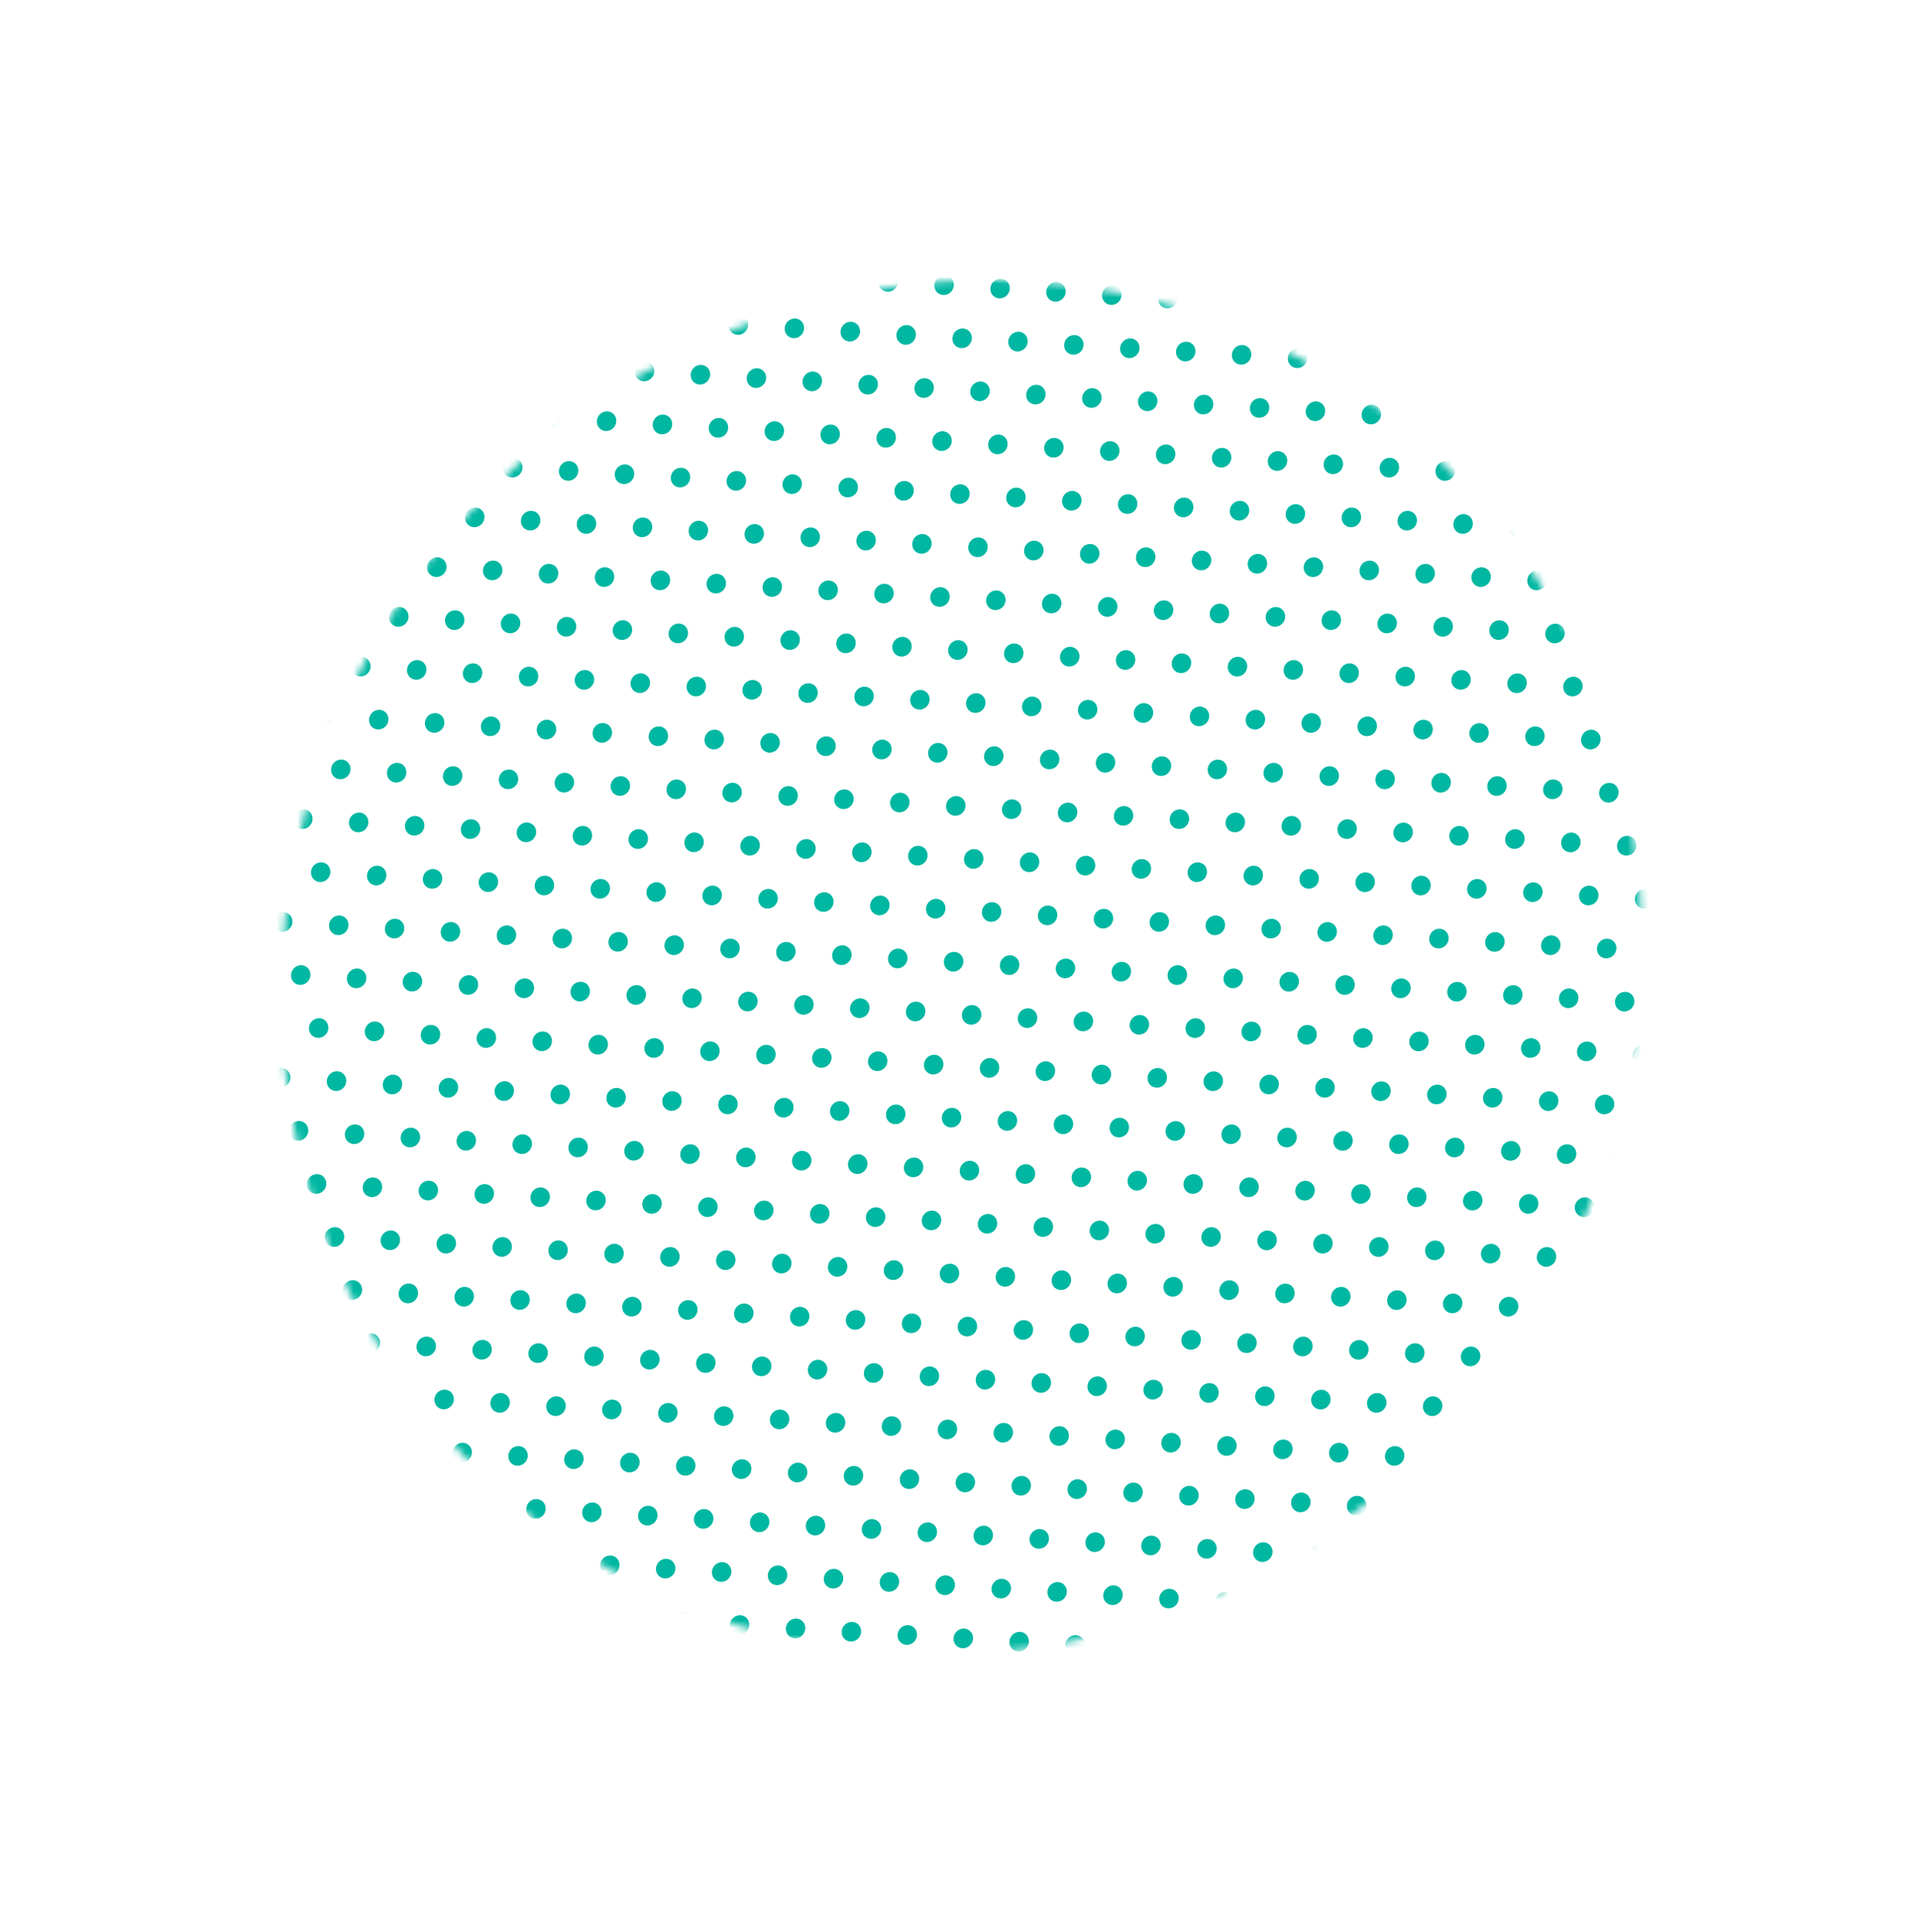 <svg xmlns="http://www.w3.org/2000/svg" width="274" height="276" fill="none"><mask id="a" width="195" height="198" x="40" y="39" maskUnits="userSpaceOnUse" style="mask-type:luminance"><path fill="#fff" d="M61.291 80.163C27.893 123.91 34.861 185.362 76.852 217.42c41.992 32.058 103.108 22.582 136.506-21.165 33.398-43.747 26.431-105.2-15.561-137.257C155.805 26.94 94.689 36.416 61.291 80.163Z"/></mask><g fill="#00B7A2" mask="url(#a)"><path d="M232.66 216.614c-.479.628-.379 1.51.224 1.97.602.461 1.48.325 1.959-.303.479-.628.379-1.51-.223-1.97-.603-.46-1.48-.324-1.96.303Zm-5.425 7.106c-.48.628-.38 1.51.223 1.97.603.46 1.48.324 1.959-.304.48-.628.38-1.51-.223-1.97-.603-.46-1.48-.324-1.959.304Zm-5.424 7.106c-.48.627-.38 1.509.223 1.97.603.46 1.48.324 1.959-.304.48-.628.38-1.51-.223-1.97-.603-.46-1.48-.324-1.959.304Zm8.293-21.787c-.48.628-.38 1.51.223 1.97.603.46 1.48.324 1.959-.304.48-.628.38-1.51-.223-1.97-.603-.46-1.48-.324-1.959.304Zm4.811-14.998c.596.455.698 1.348.223 1.97-.475.621-1.363.759-1.959.303-.597-.455-.698-1.348-.224-1.97.475-.621 1.363-.759 1.96-.303Zm-7.386 7.409c-.479.628-.379 1.51.224 1.97.603.46 1.48.324 1.959-.303.479-.628.379-1.51-.223-1.971-.603-.46-1.48-.324-1.96.304Zm-5.423 7.106c-.48.628-.38 1.51.223 1.97.603.461 1.48.325 1.959-.303.48-.628.38-1.51-.223-1.97-.603-.46-1.48-.324-1.959.303Zm2.572 7.589c-.479.628-.379 1.51.223 1.97.603.46 1.48.324 1.96-.304.479-.628.379-1.51-.224-1.97-.603-.46-1.48-.324-1.959.304Zm-3.465 6.801c.597.455.698 1.348.224 1.97-.475.622-1.363.759-1.96.303-.596-.455-.698-1.348-.223-1.97.475-.621 1.363-.759 1.959-.303Zm-5.425 7.106c.596.456.698 1.349.223 1.97-.475.622-1.363.76-1.959.304-.597-.455-.698-1.348-.224-1.97.475-.622 1.363-.759 1.96-.304Zm-5.426 7.107c.597.455.698 1.348.223 1.97-.475.622-1.362.759-1.959.304-.597-.456-.698-1.349-.224-1.97.475-.622 1.363-.76 1.96-.304Zm6.318-21.497c-.479.627-.379 1.509.223 1.97.603.46 1.48.324 1.959-.304.48-.628.38-1.51-.223-1.97-.603-.46-1.48-.324-1.959.304Zm-5.424 7.106c-.479.627-.379 1.509.223 1.97.603.46 1.48.324 1.96-.304.479-.628.379-1.51-.224-1.97-.602-.46-1.48-.324-1.959.304Zm-5.426 7.106c-.479.627-.379 1.509.224 1.97.602.46 1.48.324 1.959-.304.479-.628.379-1.51-.223-1.97-.603-.46-1.48-.324-1.96.304Zm-5.424 7.104c-.479.628-.379 1.51.224 1.97.603.46 1.48.324 1.959-.303.479-.628.379-1.51-.223-1.971-.603-.46-1.48-.324-1.96.304Zm29.991-50.208c-.48.628-.38 1.51.223 1.97.603.46 1.48.324 1.959-.304.48-.628.38-1.51-.223-1.97-.603-.46-1.48-.324-1.959.304Zm-5.424 7.104c-.48.628-.38 1.51.223 1.97.603.46 1.48.325 1.959-.303.48-.628.38-1.51-.223-1.97-.603-.461-1.48-.325-1.959.303Zm-5.424 7.106c-.479.628-.379 1.51.223 1.97.603.46 1.48.324 1.96-.304.479-.628.379-1.51-.224-1.97-.602-.46-1.48-.324-1.959.304Zm15.676-29.195c.597.455.698 1.348.223 1.97-.474.621-1.362.759-1.959.303-.597-.455-.698-1.348-.223-1.97.474-.621 1.362-.759 1.959-.303Zm-5.426 7.105c.597.456.698 1.349.224 1.97-.475.622-1.363.76-1.96.304-.596-.455-.698-1.348-.223-1.97.475-.622 1.363-.759 1.959-.304Zm-5.423 7.106c.596.455.697 1.348.223 1.97-.475.622-1.363.759-1.959.304-.597-.456-.698-1.349-.224-1.97.475-.622 1.363-.76 1.96-.304Zm-7.384 7.409c-.479.628-.379 1.51.224 1.97.602.46 1.48.324 1.959-.303.479-.628.379-1.51-.223-1.971-.603-.46-1.48-.324-1.96.304Zm-5.425 7.106c-.48.627-.38 1.51.223 1.97.603.46 1.48.324 1.959-.304.48-.628.38-1.51-.223-1.97-.603-.46-1.48-.324-1.959.304Zm2.556 7.575c-.479.628-.379 1.51.224 1.97.602.46 1.479.324 1.959-.303.479-.628.379-1.51-.224-1.971-.602-.46-1.479-.324-1.959.304Zm-3.464 6.802c.596.456.698 1.349.223 1.971-.475.621-1.362.759-1.959.303-.597-.455-.698-1.348-.224-1.97.475-.622 1.363-.759 1.96-.304Zm-5.426 7.107c.597.455.698 1.348.223 1.97-.474.622-1.362.759-1.959.304-.597-.456-.698-1.349-.223-1.97.474-.622 1.362-.76 1.959-.304Zm-5.424 7.105c.597.455.698 1.348.223 1.97-.474.621-1.362.759-1.959.303-.597-.455-.698-1.348-.223-1.97.474-.621 1.362-.759 1.959-.303Zm-5.424 7.105c.597.456.698 1.348.224 1.97-.475.622-1.363.759-1.96.304-.596-.456-.698-1.348-.223-1.97.475-.622 1.362-.76 1.959-.304Zm11.758-28.588c-.48.628-.38 1.51.223 1.97.603.46 1.48.324 1.959-.304.48-.628.38-1.51-.223-1.97-.603-.46-1.48-.324-1.959.304Zm-5.426 7.106c-.479.628-.379 1.51.223 1.97.603.46 1.48.324 1.96-.304.479-.628.379-1.51-.224-1.97-.602-.46-1.48-.324-1.959.304Zm-5.424 7.105c-.479.628-.379 1.51.224 1.971.602.46 1.479.324 1.959-.304.479-.628.379-1.51-.224-1.97-.602-.46-1.479-.324-1.959.303Zm-5.426 7.106c-.479.628-.379 1.51.224 1.97.602.46 1.48.324 1.959-.304.479-.628.379-1.51-.223-1.97-.603-.46-1.48-.324-1.96.304Zm-5.421 7.105c-.48.628-.38 1.51.223 1.97.603.46 1.48.324 1.959-.304.479-.628.38-1.51-.223-1.97-.603-.46-1.48-.324-1.959.304Zm46.248-71.54c-.48.628-.38 1.51.223 1.97.603.46 1.48.325 1.959-.303.48-.628.38-1.51-.223-1.97-.603-.461-1.48-.325-1.959.303Zm-5.426 7.106c-.48.628-.38 1.51.223 1.97.603.46 1.48.324 1.959-.303.48-.628.38-1.51-.223-1.971-.603-.46-1.48-.324-1.959.304Zm-5.426 7.106c-.479.628-.379 1.51.223 1.97.603.461 1.48.325 1.96-.303.479-.628.379-1.51-.224-1.97-.602-.461-1.48-.325-1.959.303Zm-5.424 7.106c-.479.628-.379 1.51.224 1.97.602.46 1.479.324 1.959-.304.479-.628.379-1.51-.224-1.97-.602-.46-1.479-.324-1.959.304Zm-5.424 7.105c-.479.628-.379 1.51.224 1.97.602.461 1.48.325 1.959-.303.479-.628.379-1.51-.223-1.97-.603-.46-1.48-.324-1.96.303Zm26.526-43.407c.597.455.698 1.348.223 1.97-.474.621-1.362.759-1.959.303-.597-.455-.698-1.348-.223-1.97.474-.621 1.362-.759 1.959-.303Zm-5.426 7.106c.597.455.698 1.348.224 1.97-.475.621-1.363.759-1.96.303-.597-.455-.698-1.348-.223-1.97.475-.621 1.362-.759 1.959-.303Zm-5.424 7.105c.597.456.698 1.348.224 1.97-.475.622-1.363.759-1.96.304-.596-.456-.698-1.348-.223-1.97.475-.622 1.363-.76 1.959-.304Zm-5.423 7.106c.596.455.698 1.348.223 1.97-.475.621-1.363.759-1.959.303-.597-.455-.698-1.348-.224-1.97.475-.621 1.363-.759 1.96-.303Zm-5.426 7.106c.597.456.698 1.348.223 1.97-.475.622-1.362.76-1.959.304s-.698-1.348-.223-1.97c.474-.622 1.362-.76 1.959-.304Zm-7.385 7.41c-.48.628-.38 1.51.223 1.97.603.46 1.48.324 1.959-.303.48-.628.38-1.51-.223-1.971-.603-.46-1.48-.324-1.959.304Zm-5.424 7.105c-.479.628-.379 1.51.223 1.97.603.46 1.48.324 1.96-.304.479-.627.379-1.509-.224-1.97-.603-.46-1.48-.324-1.959.304Zm2.557 7.576c-.48.628-.38 1.51.223 1.97.603.46 1.48.324 1.959-.304.48-.628.38-1.51-.223-1.97-.603-.46-1.48-.324-1.959.304Zm-3.465 6.802c.597.455.698 1.348.223 1.97-.474.622-1.362.759-1.959.303-.597-.455-.698-1.348-.223-1.97.474-.621 1.362-.759 1.959-.303Zm-5.426 7.105c.597.456.698 1.348.224 1.97-.475.622-1.363.759-1.96.304-.597-.456-.698-1.349-.223-1.97.475-.622 1.362-.76 1.959-.304Zm-5.424 7.106c.597.456.698 1.348.224 1.97-.475.622-1.363.76-1.96.304-.596-.456-.698-1.348-.223-1.97.475-.622 1.363-.76 1.959-.304Zm-5.425 7.106c.596.455.698 1.348.223 1.97-.475.621-1.363.759-1.959.303-.597-.455-.698-1.348-.224-1.97.475-.621 1.363-.759 1.96-.303Zm-5.424 7.105c.597.456.698 1.348.223 1.97-.475.622-1.362.759-1.959.304-.597-.456-.698-1.348-.223-1.97.474-.622 1.362-.76 1.959-.304Zm17.181-35.694c-.479.628-.379 1.51.223 1.97.603.46 1.48.324 1.96-.304.479-.627.379-1.51-.224-1.97-.602-.46-1.48-.324-1.959.304Zm-5.424 7.106c-.479.628-.379 1.51.224 1.97.602.46 1.48.324 1.959-.304.479-.628.379-1.51-.223-1.97-.603-.46-1.48-.324-1.96.304Zm-5.424 7.105c-.479.628-.379 1.51.224 1.97.603.46 1.48.324 1.959-.304.479-.628.379-1.51-.223-1.97-.603-.46-1.48-.324-1.96.304Zm-5.425 7.106c-.48.628-.38 1.51.223 1.97.603.461 1.48.325 1.959-.303.48-.628.38-1.51-.223-1.97-.603-.461-1.48-.324-1.959.303Zm-5.424 7.105c-.479.628-.38 1.51.223 1.97.603.46 1.48.324 1.959-.304.48-.627.38-1.51-.223-1.97-.603-.46-1.48-.324-1.959.304Zm-5.426 7.107c-.479.628-.379 1.509.223 1.97.603.46 1.48.324 1.96-.304.479-.628.379-1.51-.224-1.97-.602-.46-1.48-.324-1.959.304Zm64.5-93.148c.597.455.698 1.348.224 1.97-.475.622-1.363.759-1.96.304-.596-.456-.698-1.349-.223-1.971.475-.621 1.363-.759 1.959-.303Zm-5.425 7.106c.596.456.698 1.348.223 1.97-.475.622-1.362.759-1.959.304-.597-.456-.698-1.349-.224-1.97.475-.622 1.363-.76 1.96-.304Zm-5.424 7.104c.597.456.698 1.349.223 1.97-.475.622-1.362.76-1.959.304-.597-.455-.698-1.348-.224-1.97.475-.622 1.363-.759 1.96-.304Zm-5.424 7.107c.597.456.698 1.348.223 1.97-.474.622-1.362.76-1.959.304s-.698-1.348-.223-1.97c.474-.622 1.362-.76 1.959-.304Zm-5.426 7.106c.597.456.698 1.348.223 1.97-.474.622-1.362.76-1.959.304s-.698-1.348-.223-1.97c.475-.622 1.362-.759 1.959-.304Zm-5.424 7.105c.597.456.698 1.348.224 1.97-.475.622-1.363.759-1.96.304-.596-.456-.698-1.349-.223-1.97.475-.622 1.363-.76 1.959-.304Zm-5.423 7.106c.596.455.697 1.348.223 1.97-.475.621-1.363.759-1.959.303-.597-.455-.698-1.348-.224-1.97.475-.621 1.363-.759 1.96-.303Zm33.439-57.025c-.48.628-.38 1.51.223 1.97.603.46 1.48.324 1.959-.304.48-.628.38-1.51-.223-1.97-.603-.46-1.48-.324-1.959.304Zm-5.426 7.106c-.479.628-.379 1.51.223 1.97.603.46 1.48.324 1.959-.304.48-.628.38-1.51-.223-1.97-.603-.46-1.48-.324-1.959.304Zm-3.467 6.802c.597.456.698 1.349.224 1.971-.475.621-1.363.759-1.96.303-.596-.455-.698-1.348-.223-1.97.475-.621 1.363-.759 1.959-.304Zm-5.423 7.106c.596.455.698 1.348.223 1.97-.475.622-1.363.759-1.959.304-.597-.456-.698-1.349-.224-1.97.475-.622 1.363-.76 1.96-.304Zm-5.424 7.105c.597.456.698 1.349.223 1.971-.475.621-1.362.759-1.959.303-.597-.455-.698-1.348-.224-1.97.475-.621 1.363-.759 1.96-.304Zm-5.426 7.106c.597.456.698 1.348.223 1.97-.474.622-1.362.759-1.959.304-.597-.456-.698-1.348-.223-1.97.474-.622 1.362-.76 1.959-.304Zm-5.422 7.105c.597.455.698 1.348.223 1.97-.474.621-1.362.759-1.959.303-.597-.455-.698-1.348-.223-1.97.474-.621 1.362-.759 1.959-.303Zm-7.387 7.411c-.479.628-.379 1.51.223 1.97.603.46 1.48.324 1.96-.304.479-.628.379-1.51-.224-1.97-.602-.46-1.48-.324-1.959.304Zm-5.424 7.106c-.479.628-.379 1.51.224 1.97.602.46 1.479.324 1.959-.304.479-.628.379-1.51-.224-1.97-.602-.46-1.479-.324-1.959.304Zm4.532 7.284c.597.456.698 1.348.223 1.97-.475.622-1.362.76-1.959.304s-.698-1.348-.224-1.97c.475-.622 1.363-.759 1.96-.304Zm-5.422 7.104c.597.456.698 1.348.223 1.97-.474.622-1.362.76-1.959.304s-.698-1.348-.223-1.97c.474-.622 1.362-.76 1.959-.304Zm-5.426 7.108c.597.455.698 1.348.223 1.97-.474.622-1.362.759-1.959.304-.597-.456-.698-1.349-.223-1.97.474-.622 1.362-.76 1.959-.304Zm-5.426 7.106c.597.456.698 1.348.224 1.97-.475.622-1.363.76-1.96.304-.596-.456-.698-1.348-.223-1.97.475-.622 1.363-.76 1.959-.304Zm-5.423 7.104c.596.456.697 1.348.223 1.97-.475.622-1.363.76-1.959.304-.597-.456-.698-1.348-.224-1.97.475-.622 1.363-.76 1.96-.304Zm-5.426 7.107c.597.456.698 1.348.223 1.97-.475.622-1.362.759-1.959.304-.597-.456-.698-1.348-.224-1.97.475-.622 1.363-.76 1.96-.304Zm-5.424 7.106c.597.455.698 1.348.223 1.97-.474.621-1.362.759-1.959.303-.597-.455-.698-1.348-.223-1.97.474-.621 1.362-.759 1.959-.303Zm22.589-42.814c-.479.628-.379 1.51.224 1.97.602.46 1.48.324 1.959-.304.479-.628.379-1.51-.223-1.97-.603-.46-1.48-.324-1.96.304Zm-5.423 7.106c-.48.628-.38 1.51.223 1.97.603.46 1.48.324 1.959-.304.48-.628.38-1.51-.223-1.97-.603-.46-1.48-.324-1.959.304Zm-5.424 7.105c-.48.628-.38 1.51.223 1.97.603.46 1.48.324 1.959-.303.48-.628.38-1.51-.223-1.971-.603-.46-1.48-.324-1.959.304Zm-5.426 7.106c-.479.628-.379 1.51.223 1.97.603.46 1.48.324 1.96-.304.479-.628.379-1.51-.224-1.97-.602-.46-1.48-.324-1.959.304Zm-5.424 7.106c-.479.627-.379 1.509.224 1.97.602.46 1.479.324 1.959-.304.479-.628.379-1.51-.224-1.97-.602-.46-1.479-.324-1.959.304Zm-5.426 7.106c-.479.628-.379 1.51.224 1.97.602.46 1.48.324 1.959-.304.479-.628.379-1.51-.223-1.97-.603-.46-1.48-.324-1.96.304Zm-5.423 7.105c-.48.628-.38 1.51.223 1.97.603.461 1.48.325 1.959-.303.48-.628.38-1.51-.223-1.97-.603-.46-1.48-.324-1.959.303Zm80.773-114.465c.597.455.698 1.348.224 1.97-.475.621-1.363.759-1.96.303-.596-.455-.698-1.348-.223-1.97.475-.621 1.362-.759 1.959-.303Zm-5.426 7.106c.597.456.699 1.349.224 1.97-.475.622-1.363.76-1.959.304-.597-.455-.698-1.348-.224-1.97.475-.622 1.363-.759 1.959-.304Zm-5.423 7.105c.596.456.698 1.348.223 1.97-.475.622-1.362.76-1.959.304s-.698-1.348-.224-1.97c.475-.622 1.363-.76 1.96-.304Zm-5.426 7.107c.597.455.698 1.348.223 1.97-.474.621-1.362.759-1.959.303-.597-.455-.698-1.348-.223-1.97.474-.621 1.362-.759 1.959-.303Zm-5.424 7.104c.597.456.698 1.349.223 1.97-.474.622-1.362.76-1.959.304s-.698-1.348-.223-1.97c.474-.622 1.362-.759 1.959-.304Zm-5.426 7.106c.597.456.698 1.349.224 1.971-.475.621-1.363.759-1.96.303-.596-.455-.698-1.348-.223-1.97.475-.622 1.362-.759 1.959-.304Zm-5.424 7.106c.597.456.698 1.349.224 1.971-.475.621-1.363.759-1.959.303-.597-.455-.699-1.348-.224-1.97.475-.622 1.363-.759 1.959-.304Zm-5.425 7.107c.596.455.698 1.348.223 1.97-.475.622-1.362.759-1.959.304-.597-.456-.698-1.349-.224-1.97.475-.622 1.363-.76 1.96-.304Zm-5.424 7.105c.597.455.698 1.348.223 1.97-.474.622-1.362.759-1.959.304-.597-.456-.698-1.349-.223-1.97.474-.622 1.362-.76 1.959-.304Zm44.308-71.224c-.479.628-.379 1.51.224 1.97.602.46 1.479.324 1.959-.304.479-.628.379-1.51-.224-1.97-.602-.46-1.479-.324-1.959.304Zm-5.426 7.107c-.479.628-.379 1.51.224 1.97.602.46 1.48.324 1.959-.304.479-.628.379-1.51-.223-1.97-.603-.46-1.48-.324-1.96.304Zm-5.423 7.105c-.48.628-.38 1.51.223 1.97.603.46 1.48.324 1.959-.304.48-.628.38-1.51-.223-1.97-.603-.46-1.48-.324-1.959.304Zm-5.426 7.106c-.48.628-.38 1.51.223 1.97.603.46 1.48.324 1.959-.304.48-.628.38-1.51-.223-1.97-.603-.46-1.48-.324-1.959.304Zm-3.467 6.802c.597.456.698 1.349.224 1.97-.475.622-1.363.76-1.96.304-.596-.455-.698-1.348-.223-1.97.475-.622 1.362-.759 1.959-.304Zm-5.424 7.106c.597.455.698 1.348.224 1.97-.475.621-1.363.759-1.959.303-.597-.455-.698-1.348-.224-1.97.475-.621 1.363-.759 1.959-.303Zm-5.423 7.105c.596.456.698 1.348.223 1.97-.475.622-1.362.76-1.959.304s-.698-1.348-.224-1.97c.475-.622 1.363-.759 1.96-.304Zm-5.426 7.107c.597.455.698 1.348.223 1.97-.474.621-1.362.759-1.959.303-.597-.455-.698-1.348-.223-1.97.474-.621 1.362-.759 1.959-.303Zm-5.424 7.104c.597.455.698 1.348.223 1.97-.474.622-1.362.759-1.959.304-.597-.456-.698-1.349-.223-1.97.474-.622 1.362-.76 1.959-.304Zm-7.387 7.411c-.479.628-.379 1.51.223 1.97.603.46 1.48.324 1.96-.304.479-.627.379-1.509-.224-1.97-.602-.46-1.48-.324-1.959.304Zm-5.424 7.106c-.479.628-.379 1.51.224 1.97.602.46 1.479.324 1.959-.304.479-.628.379-1.51-.224-1.97-.602-.46-1.479-.324-1.959.304Zm4.516 7.271c.597.456.698 1.349.223 1.971-.474.621-1.362.759-1.959.303-.597-.455-.698-1.348-.223-1.97.474-.622 1.362-.759 1.959-.304Zm-5.424 7.106c.597.456.698 1.348.224 1.97-.475.622-1.363.759-1.96.304-.596-.456-.698-1.349-.223-1.97.475-.622 1.362-.76 1.959-.304Zm-5.424 7.105c.597.455.698 1.348.224 1.97-.475.622-1.363.759-1.96.304-.596-.456-.698-1.349-.223-1.97.475-.622 1.363-.76 1.959-.304Zm-5.425 7.106c.596.456.698 1.348.223 1.97-.475.622-1.362.76-1.959.304s-.698-1.348-.224-1.97c.475-.622 1.363-.76 1.96-.304Zm-5.426 7.106c.597.456.698 1.348.223 1.97-.474.622-1.362.76-1.959.304s-.698-1.348-.223-1.97c.474-.622 1.362-.759 1.959-.304Zm-5.424 7.105c.597.456.698 1.349.223 1.97-.474.622-1.362.76-1.959.304s-.698-1.348-.223-1.97c.474-.622 1.362-.759 1.959-.304Zm-5.424 7.106c.597.456.698 1.348.224 1.97-.475.622-1.363.759-1.96.304-.597-.456-.698-1.349-.223-1.97.475-.622 1.362-.76 1.959-.304Zm-5.426 7.105c.597.456.698 1.349.224 1.971-.475.621-1.363.759-1.96.303-.596-.455-.698-1.348-.223-1.97.475-.622 1.363-.759 1.959-.304Zm28.033-49.905c-.479.628-.379 1.51.224 1.97.602.46 1.48.324 1.959-.304.479-.628.379-1.51-.223-1.97-.603-.46-1.48-.324-1.96.304Zm-5.423 7.105c-.48.628-.38 1.51.223 1.97.603.46 1.48.324 1.959-.303.479-.628.38-1.51-.223-1.971-.603-.46-1.48-.324-1.959.304Zm-5.426 7.107c-.48.628-.38 1.51.223 1.97.603.46 1.48.324 1.959-.304.48-.628.38-1.51-.223-1.97-.603-.46-1.48-.324-1.959.304Zm-5.426 7.105c-.479.628-.379 1.51.223 1.97.603.461 1.48.325 1.96-.303.479-.628.379-1.51-.224-1.97-.602-.461-1.48-.324-1.959.303Zm-5.424 7.106c-.479.628-.379 1.51.224 1.97.602.46 1.479.324 1.959-.304.479-.628.379-1.51-.224-1.97-.602-.46-1.48-.324-1.959.304Zm-5.424 7.105c-.479.628-.379 1.51.224 1.97.602.461 1.48.325 1.959-.303.479-.628.379-1.51-.223-1.97-.603-.461-1.48-.325-1.96.303Zm-5.425 7.107c-.48.628-.38 1.51.223 1.97.603.46 1.48.324 1.959-.304.479-.628.38-1.51-.223-1.97-.603-.46-1.48-.324-1.959.304Zm-5.424 7.105c-.48.628-.38 1.51.223 1.97.603.46 1.48.324 1.959-.304.48-.628.38-1.51-.223-1.97-.603-.46-1.48-.324-1.959.304ZM233.553 97.4c.597.455.698 1.348.224 1.97-.475.621-1.363.759-1.96.303-.597-.455-.698-1.348-.223-1.97.475-.621 1.362-.759 1.959-.303Zm-7.385 7.41c-.479.628-.379 1.51.224 1.97.602.46 1.479.324 1.959-.304.479-.627.379-1.51-.224-1.97-.602-.46-1.479-.324-1.959.304Zm-5.424 7.105c-.479.628-.379 1.51.224 1.97.602.46 1.48.324 1.959-.303.479-.628.379-1.51-.223-1.971-.603-.46-1.48-.324-1.96.304Zm-5.425 7.106c-.48.628-.38 1.51.223 1.97.603.46 1.48.325 1.959-.303.48-.628.38-1.51-.223-1.97-.603-.461-1.48-.325-1.959.303Zm-5.426 7.107c-.48.627-.38 1.509.223 1.97.603.46 1.48.324 1.959-.304.48-.628.38-1.51-.223-1.97-.603-.46-1.48-.324-1.959.304Zm-5.424 7.106c-.479.628-.379 1.51.223 1.97.603.46 1.48.324 1.96-.304.479-.628.379-1.51-.224-1.97-.603-.46-1.48-.324-1.959.304Zm-5.424 7.104c-.479.628-.379 1.51.223 1.97.603.46 1.48.325 1.96-.303.479-.628.379-1.51-.224-1.97-.602-.461-1.48-.325-1.959.303Zm-5.426 7.108c-.479.628-.379 1.51.224 1.97.602.46 1.48.324 1.959-.304.479-.628.379-1.51-.223-1.97-.603-.46-1.48-.324-1.96.304Zm-5.423 7.104c-.48.628-.38 1.51.223 1.97.603.46 1.48.324 1.959-.304.479-.628.379-1.51-.223-1.97-.603-.46-1.48-.324-1.959.304Zm-5.426 7.106c-.48.628-.38 1.51.223 1.97.603.46 1.48.324 1.959-.304.48-.628.38-1.51-.223-1.97-.603-.46-1.48-.324-1.959.304Zm-5.424 7.106c-.479.628-.379 1.51.223 1.97.603.46 1.48.324 1.96-.304.479-.628.379-1.51-.224-1.97-.603-.46-1.48-.324-1.959.304ZM236.42 82.72c.597.455.698 1.348.224 1.97-.475.621-1.363.759-1.959.303-.597-.456-.699-1.348-.224-1.97.475-.622 1.363-.76 1.959-.304Zm-5.423 7.105c.596.456.698 1.348.223 1.97-.475.622-1.362.76-1.959.304s-.698-1.349-.224-1.97c.475-.622 1.363-.76 1.96-.304Zm-5.426 7.105c.597.456.698 1.349.223 1.97-.475.622-1.362.76-1.959.304-.597-.455-.698-1.348-.223-1.97.474-.622 1.362-.76 1.959-.304Zm-5.426 7.107c.597.455.698 1.348.223 1.97-.474.621-1.362.759-1.959.303-.597-.455-.698-1.348-.223-1.97.474-.621 1.362-.759 1.959-.303Zm-5.424 7.105c.597.456.698 1.348.224 1.97-.475.622-1.363.759-1.96.304-.596-.456-.698-1.348-.223-1.97.475-.622 1.362-.76 1.959-.304Zm-5.426 7.106c.597.456.698 1.348.224 1.97-.475.622-1.363.76-1.959.304-.597-.456-.699-1.348-.224-1.97.475-.622 1.363-.759 1.959-.304Zm-5.425 7.107c.596.456.698 1.349.223 1.97-.475.622-1.362.76-1.959.304s-.698-1.348-.224-1.97c.475-.622 1.363-.759 1.96-.304Zm-5.422 7.104c.597.456.698 1.348.223 1.97-.475.622-1.362.76-1.959.304s-.698-1.348-.224-1.97c.475-.622 1.363-.76 1.96-.304Zm-5.426 7.107c.597.455.698 1.348.223 1.97-.474.621-1.362.759-1.959.304-.597-.456-.698-1.349-.223-1.971.474-.621 1.362-.759 1.959-.303Zm-5.426 7.105c.597.456.698 1.349.224 1.97-.475.622-1.363.76-1.96.304-.596-.455-.698-1.348-.223-1.97.475-.622 1.362-.759 1.959-.304Zm-5.422 7.105c.597.456.698 1.348.224 1.97-.475.622-1.363.76-1.96.304-.596-.456-.698-1.348-.223-1.97.475-.622 1.363-.759 1.959-.304Zm-5.427 7.107c.596.456.698 1.349.223 1.97-.475.622-1.362.76-1.959.304-.597-.455-.698-1.348-.224-1.97.475-.622 1.363-.759 1.96-.304Zm-5.424 7.106c.597.455.698 1.348.223 1.97-.475.621-1.362.759-1.959.303-.597-.455-.698-1.348-.224-1.97.475-.621 1.363-.759 1.96-.303Zm.599 7.878c-.479.627-.379 1.509.223 1.97.603.46 1.48.324 1.96-.304.479-.628.379-1.51-.224-1.97-.602-.46-1.48-.324-1.959.304Zm-3.466 6.803c.596.455.698 1.348.223 1.97-.475.621-1.363.759-1.959.303-.597-.455-.698-1.348-.224-1.97.475-.621 1.363-.759 1.96-.303Zm-5.426 7.105c.597.456.698 1.348.223 1.97-.475.622-1.362.76-1.959.304s-.698-1.348-.223-1.97c.474-.622 1.362-.759 1.959-.304Zm-5.424 7.106c.597.456.698 1.349.223 1.971-.474.621-1.362.759-1.959.303-.597-.455-.698-1.348-.223-1.97.474-.621 1.362-.759 1.959-.304Zm-5.424 7.105c.597.456.698 1.349.223 1.97-.474.622-1.362.76-1.959.304s-.698-1.348-.223-1.97c.475-.622 1.362-.759 1.959-.304Zm-5.426 7.106c.597.456.698 1.349.224 1.97-.475.622-1.363.76-1.96.304-.596-.455-.698-1.348-.223-1.97.475-.622 1.363-.759 1.959-.304Zm-5.424 7.106c.597.456.699 1.348.224 1.97-.475.622-1.363.759-1.959.304-.597-.456-.698-1.348-.224-1.97.475-.622 1.363-.76 1.959-.304Zm-7.385 7.409c-.479.628-.379 1.51.224 1.97.603.46 1.48.324 1.959-.304.479-.628.379-1.51-.223-1.97-.603-.46-1.48-.324-1.96.304Zm-5.423 7.106c-.48.628-.38 1.51.223 1.97.603.461 1.48.325 1.959-.303.48-.628.38-1.51-.223-1.97-.603-.46-1.48-.324-1.959.303Zm37.375-57.62c.597.456.698 1.349.223 1.97-.474.622-1.362.76-1.959.304-.597-.455-.698-1.348-.223-1.97.474-.622 1.362-.759 1.959-.304Zm-5.424 7.106c.597.455.698 1.348.223 1.97-.474.622-1.362.759-1.959.304-.597-.456-.698-1.349-.223-1.97.474-.622 1.362-.76 1.959-.304Zm-5.426 7.107c.597.455.698 1.348.224 1.97-.475.622-1.363.759-1.96.304-.596-.456-.698-1.349-.223-1.97.475-.622 1.363-.76 1.959-.304Zm-5.423 7.105c.596.455.697 1.348.223 1.97-.475.621-1.363.759-1.959.303-.597-.455-.698-1.348-.224-1.97.475-.621 1.363-.759 1.96-.303Zm-5.426 7.105c.597.456.698 1.348.223 1.97-.475.622-1.362.76-1.959.304s-.698-1.348-.224-1.97c.475-.622 1.363-.759 1.96-.304Zm-5.426 7.108c.597.455.698 1.348.223 1.97-.474.621-1.362.759-1.959.303-.597-.455-.698-1.348-.223-1.97.474-.621 1.362-.759 1.959-.303Zm-5.424 7.104c.597.456.698 1.349.223 1.97-.474.622-1.362.76-1.959.304-.597-.455-.698-1.348-.223-1.97.474-.622 1.362-.759 1.959-.304Zm-5.424 7.106c.597.455.698 1.348.224 1.97-.475.622-1.363.759-1.96.304-.596-.456-.698-1.349-.223-1.97.475-.622 1.362-.76 1.959-.304Zm-5.425 7.106c.596.456.697 1.348.223 1.97-.475.622-1.363.76-1.959.304-.597-.456-.698-1.348-.224-1.97.475-.622 1.363-.76 1.96-.304ZM233.864 75.143c.597.456.698 1.349.223 1.97-.475.622-1.362.76-1.959.304-.597-.455-.698-1.348-.224-1.97.475-.621 1.363-.76 1.96-.304Zm-5.424 7.106c.597.456.698 1.348.223 1.97-.474.622-1.362.76-1.959.304s-.698-1.348-.223-1.97c.474-.622 1.362-.76 1.959-.304Zm-5.426 7.107c.597.455.698 1.348.223 1.97-.474.621-1.362.759-1.959.303-.597-.455-.698-1.348-.223-1.97.475-.622 1.362-.76 1.959-.303Zm-7.385 7.41c-.479.628-.379 1.51.223 1.97.603.46 1.48.324 1.96-.304.479-.628.379-1.51-.224-1.97-.602-.46-1.48-.324-1.959.304Zm-5.424 7.105c-.479.628-.379 1.51.224 1.97.602.46 1.48.324 1.959-.303.479-.628.379-1.51-.223-1.97-.603-.461-1.48-.325-1.96.303Zm-5.424 7.106c-.479.628-.379 1.51.224 1.97.603.46 1.48.324 1.959-.304.479-.628.379-1.51-.223-1.97-.603-.46-1.48-.324-1.96.304Zm-5.425 7.105c-.48.628-.38 1.51.223 1.97.603.46 1.48.324 1.959-.303.48-.628.38-1.51-.223-1.971-.603-.46-1.48-.324-1.959.304Zm-5.424 7.106c-.48.628-.379 1.51.223 1.97.603.46 1.48.324 1.959-.304.48-.628.38-1.51-.223-1.97-.603-.46-1.48-.324-1.959.304Zm-5.424 7.105c-.479.628-.379 1.51.223 1.97.603.46 1.48.324 1.96-.303.479-.628.379-1.51-.224-1.97-.602-.461-1.48-.325-1.959.303Zm-5.426 7.107c-.479.628-.379 1.51.224 1.97.602.46 1.479.324 1.959-.304.479-.628.379-1.51-.223-1.97-.603-.46-1.48-.324-1.96.304Zm-5.426 7.106c-.479.627-.379 1.51.224 1.97.603.46 1.48.324 1.959-.304.479-.628.379-1.51-.223-1.97-.603-.46-1.48-.324-1.96.304Zm-5.423 7.106c-.48.628-.38 1.51.223 1.97.603.46 1.48.324 1.959-.304.48-.628.38-1.51-.223-1.97-.603-.46-1.48-.324-1.959.304Zm-5.424 7.105c-.48.627-.38 1.509.223 1.97.603.46 1.48.324 1.959-.304.48-.628.38-1.51-.223-1.97-.603-.46-1.48-.324-1.959.304Zm64.481-93.161c.596.455.698 1.348.223 1.97-.475.622-1.363.76-1.959.304-.597-.456-.698-1.349-.224-1.97.475-.622 1.363-.76 1.96-.304Zm-5.426 7.106c.597.456.698 1.349.223 1.97-.475.622-1.362.76-1.959.304-.597-.455-.698-1.348-.224-1.97.475-.621 1.363-.76 1.96-.304Zm-5.424 7.105c.597.456.698 1.349.223 1.97-.474.622-1.362.76-1.959.304s-.698-1.348-.223-1.97c.474-.622 1.362-.76 1.959-.304Zm-5.424 7.106c.597.455.698 1.348.223 1.97-.474.622-1.362.76-1.959.304s-.698-1.349-.223-1.97c.474-.622 1.362-.76 1.959-.304Zm-5.424 7.105c.597.456.698 1.349.224 1.97-.475.622-1.363.76-1.96.304-.596-.456-.698-1.348-.223-1.97.475-.622 1.362-.76 1.959-.304Zm-5.426 7.107c.597.455.698 1.348.224 1.97-.475.621-1.363.759-1.959.303-.597-.455-.698-1.348-.224-1.97.475-.621 1.363-.759 1.959-.303Zm-5.423 7.105c.596.456.698 1.348.223 1.97-.475.622-1.362.759-1.959.304-.597-.456-.698-1.348-.224-1.97.475-.622 1.363-.76 1.96-.304Zm-5.426 7.106c.597.455.698 1.348.223 1.97-.474.621-1.362.759-1.959.303-.597-.455-.698-1.348-.223-1.97.474-.621 1.362-.759 1.959-.303Zm-5.426 7.106c.597.455.698 1.348.223 1.97-.474.621-1.362.759-1.959.303-.597-.455-.698-1.348-.223-1.97.475-.621 1.362-.759 1.959-.303Zm-5.424 7.106c.597.455.698 1.348.224 1.97-.475.622-1.363.759-1.96.303-.596-.455-.698-1.348-.223-1.97.475-.621 1.362-.759 1.959-.303Zm-5.424 7.105c.597.455.698 1.348.224 1.97-.475.622-1.363.759-1.959.304-.597-.456-.698-1.349-.224-1.97.475-.622 1.363-.76 1.959-.304Zm-5.425 7.106c.596.456.698 1.349.223 1.97-.475.622-1.362.76-1.959.304-.597-.455-.698-1.348-.224-1.97.475-.622 1.363-.759 1.96-.304Zm-5.426 7.106c.597.456.698 1.348.223 1.97-.474.622-1.362.759-1.959.304-.597-.456-.698-1.348-.223-1.97.474-.622 1.362-.76 1.959-.304Zm-5.424 7.106c.597.455.698 1.348.223 1.97-.474.621-1.362.759-1.959.303-.597-.455-.698-1.348-.223-1.97.474-.621 1.362-.759 1.959-.303Zm.613 7.892c-.479.628-.379 1.51.223 1.97.603.461 1.48.325 1.96-.303.479-.628.379-1.51-.224-1.97-.602-.461-1.48-.325-1.959.303Zm-3.464 6.802c.596.456.697 1.348.223 1.97-.475.622-1.363.759-1.959.304-.597-.456-.698-1.348-.224-1.97.475-.622 1.363-.76 1.96-.304Zm-5.424 7.106c.597.455.698 1.348.223 1.97-.475.621-1.362.759-1.959.303-.597-.455-.698-1.348-.224-1.97.475-.621 1.363-.759 1.96-.303Zm-5.424 7.105c.597.456.698 1.348.223 1.97-.474.622-1.362.76-1.959.304s-.698-1.348-.223-1.97c.474-.622 1.362-.76 1.959-.304Zm-5.426 7.105c.597.456.698 1.349.223 1.97-.474.622-1.362.76-1.959.304-.597-.455-.698-1.348-.223-1.97.474-.622 1.362-.759 1.959-.304Zm-5.424 7.106c.597.456.698 1.348.224 1.97-.475.622-1.363.76-1.96.304-.596-.456-.698-1.348-.223-1.97.475-.622 1.362-.759 1.959-.304Zm-5.426 7.107c.597.455.698 1.348.224 1.97-.475.622-1.363.759-1.959.304-.597-.456-.698-1.349-.224-1.97.475-.622 1.363-.76 1.959-.304Zm-7.385 7.409c-.479.628-.379 1.51.224 1.97.603.46 1.48.324 1.959-.304.479-.628.379-1.51-.223-1.97-.603-.46-1.48-.324-1.96.304Zm-5.423 7.106c-.48.628-.38 1.51.223 1.97.603.46 1.48.324 1.959-.304.48-.628.38-1.51-.223-1.97-.603-.46-1.48-.324-1.959.304Zm-5.424 7.105c-.48.628-.38 1.51.223 1.97.603.46 1.48.324 1.959-.303.48-.628.38-1.51-.223-1.971-.603-.46-1.48-.324-1.959.304Zm42.783-64.738c.597.455.698 1.348.224 1.97-.475.621-1.363.759-1.96.303-.597-.455-.698-1.348-.223-1.97.475-.621 1.362-.759 1.959-.303Zm-5.426 7.106c.597.456.698 1.348.224 1.97-.475.622-1.363.76-1.959.304-.597-.456-.698-1.348-.224-1.97.475-.622 1.363-.76 1.959-.304Zm-5.423 7.105c.596.456.698 1.349.223 1.971-.475.621-1.363.759-1.959.303-.597-.455-.698-1.348-.224-1.97.475-.622 1.363-.759 1.96-.304Zm-5.426 7.107c.597.455.698 1.348.223 1.97-.474.622-1.362.759-1.959.304-.597-.456-.698-1.349-.223-1.97.474-.622 1.362-.76 1.959-.304Zm-5.424 7.104c.597.456.698 1.349.223 1.971-.474.621-1.362.759-1.959.303-.597-.455-.698-1.348-.223-1.97.474-.621 1.362-.759 1.959-.304Zm-5.426 7.107c.597.456.698 1.348.224 1.97-.475.622-1.363.759-1.96.304-.597-.456-.698-1.349-.223-1.97.475-.622 1.362-.76 1.959-.304Zm-5.424 7.105c.597.456.698 1.348.224 1.97-.475.622-1.363.76-1.96.304-.596-.456-.698-1.348-.223-1.97.475-.622 1.363-.759 1.959-.304Zm-5.425 7.106c.596.456.698 1.349.223 1.97-.475.622-1.363.76-1.959.304-.597-.455-.698-1.348-.224-1.97.475-.622 1.363-.759 1.96-.304Zm-5.424 7.106c.597.455.698 1.348.223 1.97-.475.622-1.362.759-1.959.304-.597-.456-.698-1.349-.223-1.97.474-.622 1.362-.76 1.959-.304Zm-5.426 7.106c.597.456.698 1.348.223 1.97-.474.622-1.362.76-1.959.304s-.698-1.348-.223-1.97c.474-.622 1.362-.759 1.959-.304ZM228.733 59.981c.597.456.698 1.349.223 1.97-.474.622-1.362.76-1.959.304s-.698-1.348-.223-1.97c.474-.622 1.362-.76 1.959-.304Zm-5.424 7.106c.597.456.698 1.348.223 1.97-.474.622-1.362.76-1.959.304s-.698-1.348-.223-1.97c.474-.622 1.362-.76 1.959-.304Zm-5.424 7.104c.597.456.698 1.349.224 1.97-.475.622-1.363.76-1.96.304-.596-.455-.698-1.348-.223-1.97.475-.621 1.362-.76 1.959-.304Zm-5.426 7.106c.597.456.698 1.348.224 1.97-.475.622-1.363.76-1.959.304-.597-.456-.698-1.349-.224-1.97.475-.622 1.363-.76 1.959-.304Zm-7.383 7.41c-.479.628-.379 1.51.224 1.97.602.46 1.48.324 1.959-.304.479-.628.379-1.51-.223-1.97-.603-.46-1.48-.324-1.96.304Zm-5.425 7.106c-.48.628-.38 1.51.223 1.97.603.46 1.48.324 1.959-.303.48-.628.38-1.51-.223-1.97-.603-.46-1.48-.325-1.959.303Zm-5.424 7.106c-.48.627-.38 1.509.223 1.97.603.46 1.48.324 1.959-.304.48-.628.38-1.51-.223-1.97-.603-.46-1.48-.324-1.959.304Zm-5.426 7.106c-.479.628-.379 1.51.223 1.97.603.46 1.48.324 1.96-.304.479-.628.379-1.51-.224-1.97-.602-.46-1.48-.324-1.959.304Zm-5.424 7.105c-.479.628-.379 1.51.224 1.97.602.46 1.479.324 1.959-.304.479-.628.379-1.51-.224-1.97-.602-.46-1.479-.324-1.959.304Zm-5.426 7.106c-.479.628-.379 1.51.224 1.97.602.46 1.48.324 1.959-.303.479-.628.379-1.51-.223-1.97-.603-.461-1.48-.325-1.96.303Zm-5.423 7.105c-.48.628-.38 1.51.223 1.97.603.46 1.48.324 1.959-.304.48-.628.38-1.51-.223-1.97-.603-.46-1.48-.324-1.959.304Zm-5.426 7.106c-.48.628-.38 1.51.223 1.971.603.46 1.48.324 1.959-.304.48-.628.38-1.51-.223-1.97-.603-.46-1.48-.324-1.959.303Zm-5.424 7.106c-.479.628-.379 1.51.223 1.97.603.46 1.48.324 1.96-.304.479-.628.379-1.51-.224-1.97-.602-.46-1.48-.324-1.959.304Zm-5.424 7.106c-.479.627-.379 1.509.223 1.97.603.46 1.48.324 1.96-.304.479-.628.379-1.51-.224-1.97-.602-.46-1.48-.324-1.959.304Zm62.522-92.858c-.48.628-.38 1.51.223 1.97.603.46 1.48.325 1.959-.303.48-.628.38-1.51-.223-1.97-.603-.46-1.48-.325-1.959.303Zm-5.426 7.107c-.48.627-.38 1.51.223 1.97.603.46 1.48.324 1.959-.304.48-.628.38-1.51-.223-1.97-.603-.46-1.48-.324-1.959.304Zm-5.424 7.105c-.479.628-.379 1.51.223 1.97.603.46 1.48.324 1.96-.304.479-.627.379-1.51-.224-1.97-.602-.46-1.48-.324-1.959.304Zm-5.424 7.106c-.479.627-.379 1.51.223 1.97.603.46 1.48.324 1.96-.304.479-.628.379-1.51-.224-1.97-.602-.46-1.479-.324-1.959.304Zm-5.426 7.106c-.479.627-.379 1.51.224 1.97.602.46 1.48.324 1.959-.304.479-.628.379-1.51-.223-1.97-.603-.46-1.48-.324-1.96.303Zm-5.423 7.105c-.48.628-.38 1.51.223 1.97.603.46 1.48.324 1.959-.304.48-.628.38-1.51-.223-1.97-.603-.46-1.48-.324-1.959.304Zm-5.426 7.106c-.48.628-.38 1.51.223 1.97.603.46 1.48.324 1.959-.304.48-.628.38-1.51-.223-1.97-.603-.46-1.48-.324-1.959.304Zm-3.467 6.803c.597.455.698 1.348.224 1.97-.475.621-1.363.759-1.96.303-.596-.455-.698-1.348-.223-1.97.475-.621 1.362-.759 1.959-.303Zm-5.422 7.104c.597.456.698 1.348.224 1.97-.475.622-1.363.759-1.96.304-.596-.456-.698-1.348-.223-1.97.475-.622 1.363-.76 1.959-.304Zm-5.425 7.106c.596.456.698 1.349.223 1.971-.475.621-1.363.759-1.959.303-.597-.455-.698-1.348-.224-1.97.475-.621 1.363-.759 1.96-.304Zm-5.426 7.106c.597.456.698 1.348.223 1.97-.475.622-1.362.759-1.959.304-.597-.456-.698-1.348-.223-1.97.474-.622 1.362-.76 1.959-.304Zm-5.424 7.105c.597.456.698 1.349.223 1.97-.474.622-1.362.76-1.959.304-.597-.455-.698-1.348-.223-1.97.474-.622 1.362-.759 1.959-.304Zm-7.385 7.411c-.479.627-.379 1.509.223 1.97.603.46 1.48.324 1.96-.304.479-.628.379-1.51-.224-1.97-.603-.46-1.48-.324-1.959.304Zm-5.424 7.106c-.479.628-.379 1.51.223 1.97.603.46 1.48.324 1.96-.304.479-.628.379-1.51-.224-1.97-.602-.46-1.48-.324-1.959.304Zm2.574 7.587c-.479.628-.379 1.51.224 1.971.602.46 1.48.324 1.959-.304.479-.628.379-1.51-.223-1.97-.603-.46-1.48-.324-1.96.303Zm-3.464 6.802c.597.456.698 1.349.223 1.97-.475.622-1.362.76-1.959.304-.597-.455-.698-1.348-.224-1.97.475-.622 1.363-.759 1.96-.304Zm-5.426 7.107c.597.455.698 1.348.223 1.97-.474.622-1.362.759-1.959.304-.597-.456-.698-1.349-.223-1.97.474-.622 1.362-.76 1.959-.304Zm-5.426 7.106c.597.456.698 1.348.224 1.97-.475.622-1.363.76-1.96.304-.596-.456-.698-1.348-.223-1.97.475-.622 1.362-.759 1.959-.304Zm-5.424 7.105c.597.456.698 1.348.224 1.97-.475.622-1.363.76-1.959.304-.597-.456-.699-1.348-.224-1.97.475-.622 1.363-.76 1.959-.304Zm-5.423 7.105c.596.456.698 1.349.223 1.97-.475.622-1.363.76-1.959.304-.597-.455-.698-1.348-.224-1.97.475-.622 1.363-.759 1.96-.304Zm-5.426 7.107c.597.455.698 1.348.223 1.97-.475.622-1.362.759-1.959.304-.597-.456-.698-1.349-.224-1.97.475-.622 1.363-.76 1.96-.304Zm-7.383 7.409c-.48.628-.38 1.51.223 1.97.603.46 1.48.324 1.959-.304.48-.628.38-1.51-.223-1.97-.603-.46-1.48-.324-1.959.304Zm-5.426 7.106c-.479.628-.379 1.51.223 1.97.603.46 1.48.324 1.959-.303.48-.628.38-1.51-.223-1.97-.603-.461-1.48-.325-1.959.303Zm-5.426 7.106c-.479.628-.379 1.51.223 1.97.603.46 1.48.324 1.96-.304.479-.628.379-1.51-.224-1.97-.602-.46-1.48-.324-1.959.304Zm-5.424 7.105c-.48.628-.379 1.51.224 1.97.602.461 1.48.325 1.959-.303.48-.628.38-1.51-.223-1.97-.603-.461-1.48-.325-1.96.303Zm46.248-71.54c-.479.628-.379 1.51.224 1.97.602.46 1.48.324 1.959-.303.479-.628.379-1.51-.223-1.971-.603-.46-1.48-.324-1.96.304Zm-5.424 7.105c-.479.628-.379 1.51.224 1.97.603.46 1.48.324 1.959-.304.479-.627.379-1.51-.223-1.97-.603-.46-1.48-.324-1.96.304Zm-5.423 7.106c-.48.628-.38 1.51.223 1.97.603.46 1.48.324 1.959-.304.48-.628.38-1.51-.223-1.97-.603-.46-1.48-.324-1.959.304Zm-5.426 7.106c-.479.628-.379 1.51.223 1.97.603.46 1.48.324 1.959-.304.48-.627.38-1.509-.223-1.97-.603-.46-1.48-.324-1.959.304Zm-5.424 7.105c-.479.628-.379 1.51.223 1.97.603.461 1.48.325 1.96-.303.479-.628.379-1.51-.224-1.97-.602-.461-1.48-.324-1.959.303Zm-5.426 7.107c-.479.628-.379 1.51.224 1.97.602.46 1.48.324 1.959-.304.479-.628.379-1.51-.223-1.97-.603-.46-1.48-.324-1.96.304Zm-5.424 7.106c-.479.627-.379 1.509.224 1.97.602.46 1.48.324 1.959-.304.479-.628.379-1.51-.223-1.97-.603-.46-1.48-.324-1.96.304Zm-5.425 7.105c-.48.628-.38 1.51.223 1.97.603.46 1.48.324 1.959-.304.48-.628.38-1.51-.223-1.97-.603-.46-1.48-.324-1.959.304Zm-5.424 7.106c-.48.627-.38 1.509.223 1.97.603.46 1.48.324 1.959-.304.48-.628.38-1.51-.223-1.97-.603-.46-1.48-.324-1.96.304Zm-3.467 6.802c.597.456.698 1.349.224 1.97-.475.622-1.363.76-1.96.304-.596-.455-.698-1.348-.223-1.97.475-.622 1.362-.759 1.96-.304Zm-5.424 7.105c.597.455.699 1.348.224 1.97-.475.621-1.363.759-1.96.303-.596-.455-.697-1.348-.223-1.97.475-.621 1.363-.759 1.96-.303Zm-5.423 7.106c.597.456.698 1.348.223 1.97-.475.622-1.362.759-1.96.304-.596-.456-.697-1.348-.223-1.97.475-.622 1.363-.76 1.96-.304Zm133.06-185.219c.597.456.698 1.349.224 1.97-.475.622-1.363.76-1.96.304-.597-.455-.698-1.348-.223-1.97.475-.622 1.362-.76 1.959-.304Zm-5.424 7.106c.597.456.698 1.348.224 1.97-.475.622-1.363.76-1.96.304-.596-.456-.698-1.349-.223-1.97.475-.622 1.363-.76 1.959-.304Zm-5.425 7.105c.596.456.698 1.349.223 1.97-.475.622-1.363.76-1.959.304-.597-.455-.698-1.348-.224-1.97.475-.622 1.363-.76 1.96-.304Zm-5.426 7.107c.597.455.698 1.348.223 1.97-.474.621-1.362.76-1.959.303-.597-.455-.698-1.348-.223-1.97.474-.621 1.362-.759 1.959-.303Zm-5.424 7.106c.597.455.698 1.348.223 1.97-.474.621-1.362.759-1.959.303-.597-.455-.698-1.348-.223-1.97.474-.621 1.362-.76 1.959-.303Zm-5.424 7.104c.597.456.698 1.35.224 1.971-.475.622-1.363.76-1.96.304s-.698-1.349-.223-1.97c.475-.622 1.362-.76 1.959-.304Zm-5.426 7.107c.597.456.698 1.348.224 1.97-.475.622-1.363.76-1.96.304-.596-.456-.698-1.349-.223-1.97.475-.622 1.363-.76 1.959-.304Zm-5.423 7.105c.596.456.698 1.349.223 1.971-.475.621-1.363.759-1.959.303-.597-.455-.698-1.348-.224-1.97.475-.622 1.363-.759 1.96-.304Zm-5.426 7.106c.597.456.698 1.348.223 1.97-.475.622-1.362.759-1.959.304-.597-.456-.698-1.349-.224-1.97.475-.622 1.363-.76 1.96-.304Zm-5.424 7.105c.597.456.698 1.349.223 1.97-.474.622-1.362.76-1.959.304-.597-.455-.698-1.348-.223-1.97.474-.622 1.362-.759 1.959-.304Zm-5.426 7.107c.597.456.698 1.349.224 1.97-.475.622-1.363.76-1.96.304s-.698-1.348-.223-1.97c.475-.622 1.362-.759 1.959-.304Zm-5.424 7.106c.597.455.698 1.348.224 1.97-.475.621-1.363.759-1.96.303-.596-.455-.698-1.348-.223-1.97.475-.621 1.363-.759 1.959-.303Zm-5.425 7.106c.596.455.698 1.348.223 1.97-.475.621-1.363.759-1.959.303-.597-.455-.698-1.348-.224-1.97.475-.621 1.363-.759 1.96-.303Zm-5.424 7.105c.597.456.698 1.349.223 1.97-.475.622-1.362.76-1.959.304s-.698-1.348-.224-1.97c.475-.622 1.363-.759 1.96-.304Zm60.581-92.541c-.479.628-.379 1.51.224 1.97.603.46 1.48.324 1.959-.303.479-.628.379-1.51-.223-1.97-.603-.46-1.48-.325-1.96.303Zm-5.425 7.107c-.48.628-.38 1.51.223 1.97.603.46 1.48.324 1.959-.304.48-.628.38-1.51-.223-1.97-.603-.46-1.48-.324-1.959.304Zm-5.424 7.105c-.479.628-.379 1.51.223 1.97.603.46 1.48.324 1.959-.303.48-.628.38-1.51-.223-1.97-.603-.46-1.48-.325-1.959.303Zm-5.424 7.105c-.479.628-.379 1.51.223 1.97.603.46 1.48.325 1.96-.303.479-.628.379-1.51-.224-1.97-.602-.46-1.48-.325-1.959.303Zm-5.426 7.107c-.479.628-.379 1.51.224 1.97.602.46 1.48.324 1.959-.304.479-.628.379-1.51-.223-1.97-.603-.46-1.48-.324-1.96.304Zm-5.426 7.105c-.479.628-.379 1.51.224 1.97.603.46 1.48.325 1.959-.303.479-.628.379-1.51-.223-1.97-.603-.46-1.48-.324-1.96.303Zm-5.423 7.107c-.48.628-.38 1.51.223 1.97.603.46 1.48.324 1.959-.304.48-.628.38-1.51-.223-1.97-.603-.46-1.48-.324-1.959.304Zm-3.467 6.801c.597.456.698 1.349.223 1.971-.474.621-1.362.759-1.959.303-.597-.455-.698-1.348-.223-1.97.475-.621 1.362-.759 1.959-.304Zm-5.424 7.106c.597.455.698 1.348.224 1.97-.475.621-1.363.759-1.96.303-.596-.455-.698-1.348-.223-1.97.475-.621 1.363-.759 1.959-.303Zm-5.423 7.105c.596.456.697 1.349.223 1.97-.475.622-1.363.76-1.959.304-.597-.455-.698-1.348-.224-1.97.475-.622 1.363-.759 1.96-.304Zm-5.426 7.107c.597.455.698 1.348.223 1.97-.475.621-1.362.759-1.959.303-.597-.455-.698-1.348-.224-1.97.475-.621 1.363-.759 1.96-.303Zm-5.424 7.105c.597.456.698 1.349.223 1.97-.474.622-1.362.76-1.959.304s-.698-1.348-.223-1.97c.474-.622 1.362-.759 1.959-.304Zm-7.387 7.411c-.479.627-.379 1.51.223 1.97.603.46 1.48.324 1.959-.304.48-.628.38-1.51-.223-1.97-.603-.46-1.48-.324-1.959.304Zm-5.424 7.105c-.479.628-.379 1.51.223 1.97.603.46 1.48.324 1.96-.303.479-.628.379-1.51-.224-1.97-.602-.461-1.48-.325-1.959.303Zm4.516 7.272c.597.455.698 1.348.223 1.97-.474.622-1.362.759-1.959.303-.597-.455-.698-1.348-.223-1.97.474-.621 1.362-.759 1.959-.303Zm-5.424 7.104c.597.456.698 1.349.223 1.97-.474.622-1.362.76-1.959.304s-.698-1.348-.223-1.97c.474-.622 1.362-.759 1.959-.304Zm-5.424 7.106c.597.456.698 1.349.224 1.97-.475.622-1.363.76-1.96.304-.596-.456-.698-1.348-.223-1.97.475-.622 1.362-.759 1.959-.304Zm-5.426 7.106c.597.456.699 1.349.224 1.97-.475.622-1.363.76-1.959.304-.597-.456-.698-1.348-.224-1.97.475-.622 1.363-.759 1.959-.304Zm-5.425 7.106c.597.456.698 1.348.223 1.97-.475.622-1.362.759-1.959.304-.597-.456-.698-1.348-.224-1.97.475-.622 1.363-.76 1.96-.304Zm-5.424 7.106c.597.455.698 1.348.223 1.97-.474.621-1.362.759-1.959.303-.597-.455-.698-1.348-.223-1.97.474-.621 1.362-.759 1.959-.303Zm-5.426 7.105c.597.456.698 1.349.223 1.971-.474.621-1.362.759-1.959.303-.597-.455-.698-1.348-.223-1.97.474-.622 1.362-.759 1.959-.304Zm-5.424 7.106c.597.455.698 1.348.224 1.97-.475.621-1.363.759-1.96.303-.596-.455-.698-1.348-.223-1.97.475-.621 1.362-.759 1.959-.303Zm-5.424 7.106c.597.455.698 1.348.224 1.97-.475.621-1.363.759-1.96.303-.596-.455-.698-1.348-.223-1.97.475-.621 1.363-.759 1.96-.303Zm-5.425 7.106c.596.456.698 1.348.223 1.97-.475.622-1.362.76-1.96.304-.596-.456-.697-1.348-.223-1.97.475-.622 1.363-.76 1.96-.304Zm-5.424 7.105c.597.455.698 1.348.223 1.97-.474.621-1.362.759-1.96.303-.596-.455-.697-1.348-.223-1.97.475-.621 1.363-.759 1.96-.303Zm-5.425 7.106c.596.455.697 1.348.222 1.97-.474.622-1.362.759-1.959.304-.597-.456-.698-1.349-.223-1.97.474-.622 1.362-.76 1.96-.304Zm-5.425 7.105c.597.456.698 1.349.224 1.97-.475.622-1.363.76-1.96.304-.597-.455-.698-1.348-.223-1.97.475-.622 1.362-.759 1.96-.304Zm55.156-85.434c-.479.628-.379 1.51.224 1.97.602.46 1.479.324 1.959-.304.479-.628.379-1.51-.223-1.97-.603-.46-1.48-.324-1.96.304Zm-5.424 7.106c-.479.628-.379 1.51.224 1.97.602.46 1.48.324 1.959-.304.479-.628.379-1.51-.223-1.97-.603-.46-1.48-.324-1.96.304Zm-5.425 7.106c-.48.628-.38 1.51.223 1.97.603.46 1.48.324 1.959-.304.48-.627.38-1.509-.223-1.97-.603-.46-1.48-.324-1.959.304Zm-5.424 7.104c-.48.628-.38 1.51.223 1.97.603.46 1.48.324 1.959-.303.48-.628.38-1.51-.223-1.97-.603-.461-1.48-.325-1.959.303Zm-5.426 7.107c-.479.628-.379 1.51.223 1.97.603.46 1.48.324 1.96-.303.479-.628.379-1.51-.224-1.971-.602-.46-1.48-.324-1.959.304Zm-5.426 7.106c-.479.628-.379 1.51.224 1.97.602.461 1.479.325 1.959-.303.479-.628.379-1.51-.223-1.97-.603-.46-1.48-.324-1.96.303Zm-5.422 7.105c-.479.628-.379 1.51.224 1.97.602.46 1.48.324 1.959-.303.479-.628.379-1.51-.223-1.97-.603-.461-1.48-.325-1.96.303Zm-5.425 7.107c-.48.627-.38 1.509.223 1.97.603.46 1.48.324 1.96-.304.479-.628.379-1.51-.224-1.97-.603-.46-1.48-.324-1.96.304Zm-5.424 7.105c-.48.628-.38 1.51.223 1.97.603.46 1.48.324 1.96-.304.479-.628.379-1.51-.224-1.97-.603-.46-1.48-.324-1.96.304Zm-3.467 6.802c.597.455.698 1.348.224 1.97-.475.622-1.363.759-1.96.304-.596-.456-.698-1.349-.223-1.97.475-.622 1.362-.76 1.96-.304Zm-5.424 7.106c.597.455.698 1.348.224 1.97-.475.621-1.363.759-1.96.303-.596-.455-.698-1.348-.223-1.97.475-.621 1.363-.759 1.96-.303Zm-5.425 7.106c.597.456.698 1.348.223 1.97-.475.622-1.363.759-1.96.304-.596-.456-.697-1.349-.223-1.97.475-.622 1.363-.76 1.96-.304Zm-5.424 7.105c.597.455.698 1.348.223 1.97-.475.622-1.362.759-1.96.304-.596-.456-.697-1.349-.223-1.97.475-.622 1.363-.76 1.96-.304ZM207.624 43.865c.596.455.698 1.348.223 1.97-.475.621-1.363.76-1.959.303-.597-.455-.698-1.348-.224-1.97.475-.621 1.363-.759 1.96-.303ZM202.2 50.97c.596.455.698 1.348.223 1.97-.475.621-1.362.759-1.959.303s-.698-1.348-.224-1.97c.475-.622 1.363-.76 1.96-.304Zm-5.424 7.105c.597.455.698 1.348.223 1.97-.474.622-1.362.76-1.959.304s-.698-1.349-.223-1.97c.474-.622 1.362-.76 1.959-.304Zm-5.428 7.106c.597.456.698 1.349.223 1.97-.474.622-1.362.76-1.959.304-.597-.455-.698-1.348-.223-1.97.475-.622 1.362-.76 1.959-.304Zm-7.383 7.409c-.479.629-.379 1.51.223 1.97.603.461 1.48.325 1.96-.303.479-.628.379-1.51-.224-1.97-.602-.46-1.48-.324-1.959.304Zm-5.424 7.106c-.479.628-.379 1.51.224 1.97.602.46 1.479.325 1.959-.303.479-.628.379-1.51-.224-1.97-.602-.46-1.479-.325-1.959.303Zm-5.426 7.107c-.479.628-.379 1.51.224 1.97.602.46 1.48.325 1.959-.303.479-.628.379-1.51-.223-1.97-.603-.46-1.48-.325-1.96.303Zm-5.425 7.106c-.48.628-.38 1.51.223 1.97.603.46 1.48.324 1.959-.304.48-.628.38-1.51-.223-1.97-.603-.46-1.48-.324-1.959.304Zm-5.424 7.105c-.48.628-.38 1.51.223 1.97.603.46 1.48.324 1.959-.303.48-.628.38-1.51-.223-1.971-.603-.46-1.48-.324-1.959.304Zm-5.424 7.105c-.479.628-.379 1.51.223 1.97.603.46 1.48.324 1.96-.304.479-.628.379-1.51-.224-1.97-.602-.46-1.48-.324-1.959.304Zm-5.424 7.106c-.479.628-.379 1.51.224 1.97.602.46 1.479.324 1.959-.304.479-.627.379-1.51-.224-1.97-.602-.46-1.479-.324-1.959.304Zm-5.426 7.106c-.479.628-.379 1.51.224 1.97.602.46 1.48.324 1.959-.304.479-.628.379-1.51-.223-1.97-.603-.46-1.48-.324-1.96.304Zm-5.425 7.106c-.48.628-.38 1.51.223 1.97.603.46 1.48.325 1.959-.303.48-.628.38-1.51-.223-1.97-.603-.461-1.48-.325-1.959.303Zm-5.424 7.106c-.48.627-.38 1.509.223 1.97.603.46 1.48.324 1.959-.304.48-.628.38-1.51-.223-1.97-.603-.46-1.48-.324-1.959.304Zm62.539-92.844c-.48.628-.379 1.51.223 1.97.603.46 1.48.324 1.959-.304.48-.628.38-1.51-.223-1.97-.603-.46-1.48-.324-1.959.304Zm-5.424 7.105c-.479.628-.379 1.51.223 1.97.603.46 1.48.324 1.96-.304.479-.627.379-1.51-.224-1.97-.602-.46-1.48-.324-1.959.304Zm-5.426 7.106c-.479.628-.379 1.51.224 1.97.602.46 1.479.325 1.959-.303.479-.628.379-1.51-.223-1.97-.603-.46-1.48-.324-1.96.303Zm-5.424 7.105c-.479.628-.379 1.51.224 1.97.603.46 1.48.324 1.959-.303.479-.628.379-1.51-.223-1.97-.603-.46-1.48-.325-1.96.303Zm-5.425 7.106c-.48.628-.38 1.51.223 1.97.603.46 1.48.325 1.959-.303.48-.628.38-1.51-.223-1.97-.603-.46-1.48-.324-1.959.303Zm-5.424 7.106c-.48.628-.38 1.51.223 1.97.603.46 1.48.324 1.959-.304.48-.628.38-1.51-.223-1.97-.603-.46-1.48-.324-1.959.304Zm-5.424 7.105c-.479.628-.379 1.51.223 1.97.603.46 1.48.324 1.96-.304.479-.628.379-1.51-.224-1.97-.602-.46-1.48-.324-1.959.304Zm-3.467 6.803c.597.456.698 1.349.224 1.97-.475.622-1.363.76-1.959.304-.597-.456-.698-1.348-.224-1.97.475-.622 1.363-.76 1.959-.304Zm-5.423 7.105c.596.456.698 1.349.223 1.971-.475.621-1.362.759-1.959.303-.597-.455-.698-1.348-.224-1.97.475-.621 1.363-.76 1.96-.304Zm-5.424 7.106c.597.455.698 1.348.223 1.97-.475.622-1.362.759-1.959.304-.597-.456-.698-1.349-.223-1.97.474-.622 1.362-.76 1.959-.304Zm-5.428 7.107c.597.455.698 1.348.223 1.97-.474.621-1.362.759-1.959.303-.597-.455-.698-1.348-.223-1.97.474-.621 1.362-.759 1.959-.303Zm-5.424 7.105c.597.455.698 1.348.224 1.97-.475.622-1.363.759-1.96.304-.596-.456-.698-1.349-.223-1.97.475-.622 1.362-.76 1.959-.304Zm-7.383 7.409c-.479.628-.379 1.51.224 1.97.602.461 1.479.325 1.959-.303.479-.628.379-1.51-.224-1.97-.602-.461-1.48-.325-1.959.303Zm-5.426 7.107c-.479.627-.379 1.509.224 1.97.602.46 1.48.324 1.959-.304.479-.628.379-1.51-.223-1.97-.603-.46-1.48-.324-1.96.304Zm2.557 7.575c-.479.628-.379 1.51.223 1.97.603.46 1.48.324 1.96-.303.479-.628.379-1.51-.224-1.971-.602-.46-1.48-.324-1.959.304Zm-3.465 6.802c.597.455.698 1.348.224 1.97-.475.622-1.363.759-1.959.304-.597-.456-.699-1.349-.224-1.97.475-.622 1.363-.76 1.959-.304Zm-5.425 7.105c.596.456.698 1.349.223 1.97-.475.622-1.362.76-1.959.304-.597-.455-.698-1.348-.224-1.97.475-.622 1.363-.759 1.96-.304Zm-5.424 7.105c.597.456.698 1.349.223 1.971-.474.621-1.362.759-1.959.303-.597-.455-.698-1.348-.223-1.97.474-.621 1.362-.759 1.959-.304Zm-5.424 7.106c.597.456.698 1.349.223 1.97-.474.622-1.362.76-1.959.304s-.698-1.348-.223-1.97c.474-.622 1.362-.759 1.959-.304Zm-5.426 7.107c.597.455.698 1.348.224 1.97-.475.621-1.363.759-1.96.303-.597-.455-.698-1.348-.223-1.97.475-.621 1.362-.759 1.959-.303Zm-5.423 7.105c.596.456.697 1.348.223 1.97-.475.622-1.363.759-1.96.304-.596-.456-.698-1.348-.223-1.97.475-.622 1.363-.76 1.96-.304Zm-7.386 7.41c-.479.628-.379 1.51.224 1.97.602.46 1.48.324 1.959-.304.48-.628.38-1.51-.223-1.97-.603-.46-1.48-.324-1.96.304Zm-5.424 7.105c-.479.628-.379 1.51.224 1.97.603.461 1.48.325 1.96-.303.478-.628.378-1.51-.224-1.97-.603-.46-1.48-.324-1.96.303Zm-5.425 7.106c-.48.628-.38 1.51.223 1.97.603.46 1.48.324 1.96-.304.479-.628.379-1.51-.224-1.97-.603-.46-1.48-.324-1.96.304Zm-5.425 7.106c-.478.628-.379 1.51.224 1.97.603.46 1.48.324 1.96-.304.479-.628.379-1.51-.224-1.97-.603-.46-1.48-.324-1.96.304Zm-5.425 7.106c-.48.628-.38 1.51.224 1.97.602.46 1.48.325 1.959-.303.48-.628.38-1.51-.224-1.97-.602-.461-1.48-.325-1.959.303Zm-5.424 7.106c-.48.627-.38 1.509.224 1.97.602.46 1.48.324 1.959-.304.48-.628.38-1.51-.224-1.97-.602-.46-1.48-.324-1.959.304Zm-5.424 7.104c-.479.628-.379 1.51.224 1.97.602.461 1.48.325 1.96-.303.478-.628.378-1.51-.224-1.97-.603-.461-1.48-.324-1.96.303Zm62.54-92.843c-.48.628-.38 1.51.223 1.97.603.46 1.48.324 1.959-.304.479-.627.38-1.509-.223-1.97-.603-.46-1.48-.324-1.959.304Zm-5.424 7.105c-.48.628-.38 1.51.223 1.97.603.46 1.48.324 1.959-.304.48-.628.38-1.51-.223-1.97-.603-.46-1.48-.324-1.959.304Zm-5.426 7.107c-.479.628-.379 1.51.223 1.97.603.46 1.48.324 1.96-.304.479-.628.379-1.51-.224-1.97-.602-.46-1.48-.324-1.959.304Zm-5.426 7.105c-.479.628-.379 1.51.224 1.97.602.46 1.479.324 1.959-.304.479-.628.379-1.51-.224-1.97-.602-.46-1.48-.324-1.959.304Zm-5.424 7.105c-.48.628-.379 1.51.224 1.97.602.46 1.48.324 1.959-.304.479-.628.379-1.51-.223-1.97-.603-.46-1.48-.324-1.96.304Zm-5.425 7.107c-.48.628-.38 1.51.223 1.97.603.46 1.48.324 1.96-.304.478-.628.379-1.51-.224-1.97-.603-.46-1.48-.324-1.96.304Zm-5.424 7.105c-.48.628-.38 1.51.223 1.97.603.46 1.48.324 1.96-.304.479-.628.379-1.51-.224-1.97-.603-.46-1.48-.324-1.96.304Zm-5.426 7.106c-.48.628-.38 1.51.223 1.97.603.46 1.48.324 1.96-.304.479-.627.379-1.509-.224-1.97-.603-.46-1.48-.324-1.96.304Zm-5.422 7.105c-.48.628-.38 1.51.223 1.97.603.46 1.48.324 1.96-.303.479-.628.38-1.51-.224-1.971-.602-.46-1.48-.324-1.959.304Zm-3.466 6.803c.596.455.698 1.348.223 1.97-.475.621-1.362.759-1.96.303-.596-.455-.697-1.348-.223-1.97.475-.621 1.363-.759 1.96-.303Zm-5.426 7.105c.597.455.698 1.348.223 1.97-.475.622-1.362.759-1.96.304-.596-.456-.697-1.349-.222-1.97.474-.622 1.362-.76 1.959-.304Zm-5.424 7.106c.597.456.698 1.349.223 1.97-.474.622-1.362.76-1.959.304-.597-.455-.698-1.348-.223-1.97.474-.622 1.362-.759 1.959-.304Zm-5.426 7.106c.597.455.698 1.348.224 1.97-.475.622-1.363.759-1.96.304-.596-.456-.698-1.349-.223-1.971.474-.621 1.362-.759 1.96-.303Zm-7.383 7.409c-.48.628-.38 1.51.223 1.97.603.46 1.48.324 1.96-.304.479-.627.38-1.509-.224-1.97-.602-.46-1.48-.324-1.959.304ZM191.661 42.925c.596.455.698 1.348.223 1.97-.475.621-1.362.76-1.959.303-.597-.455-.698-1.348-.224-1.97.475-.621 1.363-.759 1.96-.303Zm-5.424 7.105c.597.456.698 1.349.223 1.97-.475.622-1.362.76-1.959.304s-.698-1.348-.223-1.97c.474-.622 1.362-.76 1.959-.304Zm-5.426 7.107c.597.455.698 1.348.223 1.97-.474.621-1.362.76-1.959.303-.597-.455-.698-1.348-.223-1.97.474-.621 1.362-.759 1.959-.303Zm-7.385 7.41c-.479.628-.379 1.51.223 1.97.603.46 1.48.324 1.96-.303.479-.628.379-1.51-.224-1.97-.602-.46-1.48-.325-1.959.303Zm-5.422 7.104c-.479.628-.379 1.51.223 1.97.603.46 1.48.325 1.96-.303.479-.628.379-1.51-.224-1.97-.602-.46-1.48-.325-1.959.303Zm-5.426 7.107c-.479.628-.379 1.51.224 1.97.602.46 1.48.324 1.959-.304.479-.628.379-1.51-.223-1.97-.603-.46-1.48-.324-1.96.304Zm-5.425 7.106c-.48.628-.38 1.51.223 1.97.603.46 1.48.324 1.959-.304.48-.627.38-1.51-.223-1.97-.603-.46-1.48-.324-1.959.304Zm-5.424 7.105c-.48.628-.38 1.51.223 1.97.603.46 1.48.324 1.959-.304.48-.628.38-1.51-.223-1.97-.603-.46-1.48-.324-1.959.304Zm-5.424 7.105c-.479.628-.379 1.51.223 1.97.603.46 1.48.324 1.959-.303.48-.628.38-1.51-.223-1.97-.603-.46-1.48-.325-1.959.303Zm-5.428 7.108c-.479.628-.379 1.51.224 1.97.602.46 1.479.324 1.959-.304.479-.628.379-1.51-.224-1.97-.602-.46-1.479-.324-1.959.304Zm-5.424 7.105c-.479.627-.379 1.51.224 1.97.602.46 1.48.324 1.959-.304.479-.628.379-1.51-.223-1.97-.603-.46-1.48-.324-1.96.304Zm-5.424 7.106c-.479.628-.379 1.51.224 1.97.603.46 1.48.324 1.959-.304.479-.628.38-1.51-.223-1.97-.603-.46-1.48-.324-1.96.304Zm-5.425 7.106c-.48.627-.38 1.509.223 1.97.603.46 1.48.324 1.959-.304.48-.628.38-1.51-.223-1.97-.603-.46-1.48-.324-1.959.304Zm59.059-86.057c.596.456.698 1.349.223 1.97-.475.622-1.363.76-1.959.304-.597-.456-.698-1.348-.224-1.97.475-.622 1.363-.76 1.96-.304Zm-5.424 7.105c.597.456.698 1.349.223 1.97-.475.622-1.362.76-1.959.304-.597-.455-.698-1.348-.224-1.97.475-.621 1.363-.76 1.96-.303Zm-5.426 7.107c.597.455.698 1.348.223 1.97-.474.622-1.362.76-1.959.304s-.698-1.348-.223-1.97c.474-.622 1.362-.76 1.959-.304Zm-5.424 7.106c.597.455.698 1.348.223 1.97-.474.621-1.362.759-1.959.303s-.698-1.348-.223-1.97c.475-.622 1.362-.76 1.959-.304Zm-5.426 7.105c.597.456.698 1.349.224 1.97-.475.622-1.363.76-1.96.304-.596-.455-.698-1.348-.223-1.97.475-.621 1.363-.76 1.959-.303Zm-5.423 7.106c.596.456.698 1.349.223 1.97-.475.622-1.363.76-1.959.304-.597-.456-.698-1.348-.224-1.97.475-.622 1.363-.76 1.96-.304Zm-5.426 7.106c.597.455.698 1.348.223 1.97-.475.621-1.362.76-1.959.303-.597-.455-.698-1.348-.224-1.97.475-.621 1.363-.759 1.96-.303Zm-5.426 7.106c.597.455.698 1.348.223 1.97-.474.622-1.362.76-1.959.303-.597-.455-.698-1.348-.223-1.97.474-.621 1.362-.759 1.959-.303Zm-5.424 7.106c.597.455.698 1.348.223 1.97-.474.621-1.362.759-1.959.303-.597-.455-.698-1.348-.223-1.97.475-.621 1.362-.76 1.959-.303Zm-5.424 7.105c.597.455.698 1.348.224 1.97-.475.622-1.363.759-1.96.303-.596-.455-.698-1.348-.223-1.97.475-.621 1.362-.759 1.959-.303Zm-5.425 7.105c.596.456.698 1.349.223 1.97-.475.622-1.363.76-1.959.304-.597-.456-.698-1.348-.224-1.97.475-.622 1.363-.759 1.96-.304Zm-5.426 7.107c.597.456.698 1.349.223 1.97-.475.622-1.362.76-1.959.304-.597-.455-.698-1.348-.224-1.97.475-.622 1.363-.759 1.96-.304Zm-5.424 7.106c.597.456.698 1.349.223 1.97-.474.622-1.362.76-1.959.304-.597-.455-.698-1.348-.223-1.97.474-.622 1.362-.759 1.959-.304Zm.615 7.891c-.479.628-.379 1.51.223 1.97.603.46 1.48.324 1.959-.304.48-.628.38-1.51-.223-1.97-.603-.46-1.48-.324-1.959.304Zm-3.465 6.802c.597.456.698 1.349.224 1.97-.475.622-1.363.76-1.96.304-.596-.455-.698-1.348-.223-1.97.475-.622 1.363-.759 1.959-.304Zm-5.427 7.108c.596.455.698 1.348.223 1.97-.475.621-1.362.759-1.959.303-.597-.455-.698-1.348-.224-1.97.475-.621 1.363-.759 1.96-.303Zm-5.422 7.104c.597.456.698 1.349.223 1.97-.475.622-1.362.76-1.959.304-.597-.455-.698-1.348-.224-1.97.475-.622 1.363-.759 1.96-.304Zm-5.426 7.106c.597.456.698 1.349.223 1.97-.474.622-1.362.76-1.959.304-.597-.455-.698-1.348-.223-1.97.474-.622 1.362-.759 1.959-.304Zm-5.424 7.106c.597.455.698 1.348.223 1.97-.474.621-1.362.759-1.959.303-.597-.455-.698-1.348-.223-1.97.474-.621 1.362-.759 1.96-.303Zm-5.426 7.106c.597.455.698 1.348.224 1.97-.475.622-1.363.759-1.96.304-.596-.456-.698-1.349-.223-1.97.475-.622 1.363-.76 1.96-.304Zm-7.383 7.408c-.48.628-.38 1.51.224 1.97.602.46 1.48.324 1.959-.304.48-.628.38-1.51-.224-1.97-.602-.46-1.48-.324-1.959.304Zm-5.426 7.107c-.479.628-.379 1.51.224 1.97.603.46 1.48.324 1.96-.304.478-.628.379-1.51-.224-1.97-.603-.46-1.48-.324-1.96.304Zm-5.423 7.105c-.48.628-.38 1.51.223 1.97.603.461 1.48.325 1.96-.303.479-.628.379-1.51-.224-1.97-.603-.461-1.48-.325-1.96.303Zm-5.426 7.107c-.48.628-.38 1.51.223 1.97.603.46 1.48.324 1.96-.304.479-.628.379-1.51-.224-1.97-.603-.46-1.48-.324-1.96.304Zm-5.424 7.105c-.48.628-.38 1.51.223 1.97.603.46 1.48.324 1.96-.304.479-.628.379-1.51-.224-1.97-.602-.46-1.48-.324-1.959.304Zm-5.426 7.106c-.48.628-.38 1.51.224 1.97.602.46 1.48.324 1.959-.304.48-.627.38-1.51-.224-1.97-.602-.46-1.48-.324-1.959.304Zm-5.422 7.105c-.479.628-.379 1.51.224 1.97.602.46 1.48.324 1.959-.304.48-.628.38-1.51-.223-1.97-.603-.46-1.48-.324-1.96.304Zm64.479-93.16c.597.455.698 1.348.223 1.97-.474.622-1.362.759-1.959.304-.597-.456-.698-1.349-.223-1.97.475-.622 1.362-.76 1.959-.304Zm-5.424 7.105c.597.456.698 1.349.224 1.97-.475.622-1.363.76-1.96.304-.596-.456-.698-1.348-.223-1.97.475-.622 1.363-.759 1.959-.304Zm-5.424 7.106c.597.455.698 1.348.224 1.97-.475.621-1.363.759-1.959.303-.597-.455-.698-1.348-.224-1.97.475-.621 1.363-.759 1.959-.303Zm-5.425 7.105c.597.456.698 1.348.223 1.97-.475.622-1.362.76-1.96.304-.596-.456-.697-1.348-.223-1.97.475-.622 1.363-.759 1.96-.304Zm-5.424 7.106c.597.456.698 1.349.223 1.97-.474.622-1.362.76-1.959.304-.597-.455-.698-1.348-.223-1.97.474-.622 1.362-.759 1.959-.304Zm-5.426 7.106c.597.456.698 1.348.223 1.97-.474.622-1.362.759-1.959.304-.597-.456-.698-1.348-.223-1.97.474-.622 1.362-.76 1.96-.304Zm-5.424 7.106c.597.455.698 1.348.224 1.97-.475.621-1.363.759-1.96.303-.596-.455-.698-1.348-.223-1.97.475-.621 1.363-.759 1.96-.303Zm-5.426 7.105c.597.456.699 1.349.224 1.97-.475.622-1.363.76-1.96.304-.596-.455-.697-1.348-.223-1.97.475-.622 1.363-.759 1.96-.304Zm-5.423 7.106c.597.455.698 1.348.223 1.97-.475.622-1.362.759-1.96.304-.596-.456-.697-1.349-.223-1.97.475-.622 1.363-.76 1.96-.304Zm-5.424 7.105c.597.456.698 1.349.223 1.97-.475.622-1.362.76-1.96.304-.596-.455-.697-1.348-.222-1.97.474-.622 1.362-.759 1.959-.304Zm-5.424 7.106c.597.456.698 1.348.223 1.97-.474.622-1.362.759-1.959.304-.597-.456-.698-1.348-.223-1.97.474-.622 1.362-.76 1.959-.304Zm-5.425 7.106c.596.456.697 1.349.223 1.971-.475.621-1.363.759-1.96.303-.596-.455-.698-1.348-.223-1.97.475-.621 1.362-.759 1.96-.304Zm-5.425 7.106c.597.455.698 1.348.224 1.97-.475.622-1.363.759-1.96.304-.596-.456-.697-1.349-.223-1.97.475-.622 1.363-.76 1.96-.304Zm-5.425 7.105c.596.456.698 1.348.223 1.97-.475.622-1.363.76-1.96.304-.596-.456-.697-1.348-.223-1.97.475-.622 1.363-.759 1.96-.304ZM175.682 41.972c.597.456.698 1.349.223 1.97-.474.622-1.362.76-1.959.304-.597-.455-.698-1.348-.223-1.97.475-.621 1.362-.76 1.959-.304Zm-5.424 7.106c.597.456.698 1.348.224 1.97-.475.622-1.363.76-1.96.304-.596-.456-.698-1.348-.223-1.97.475-.622 1.363-.76 1.959-.304Zm-7.387 7.411c-.479.628-.379 1.51.224 1.97.602.46 1.48.324 1.959-.304.479-.628.379-1.51-.223-1.97-.603-.46-1.48-.324-1.96.304Zm-5.424 7.105c-.479.628-.379 1.51.224 1.97.603.46 1.48.324 1.959-.303.479-.628.379-1.51-.223-1.97-.603-.46-1.48-.325-1.96.303Zm-5.423 7.106c-.48.628-.38 1.51.223 1.97.603.46 1.48.324 1.959-.304.48-.628.38-1.51-.223-1.97-.603-.46-1.48-.324-1.959.304Zm-5.428 7.106c-.479.628-.379 1.51.223 1.97.603.46 1.48.325 1.96-.303.479-.628.379-1.51-.224-1.97-.603-.46-1.48-.325-1.959.303Zm-5.422 7.105c-.479.628-.379 1.51.223 1.97.603.46 1.48.324 1.96-.303.479-.628.379-1.51-.224-1.97-.602-.46-1.48-.325-1.959.303Zm-5.426 7.106c-.479.628-.379 1.51.224 1.97.602.46 1.479.324 1.959-.304.479-.628.379-1.51-.223-1.97-.603-.46-1.48-.324-1.96.304Zm-5.424 7.106c-.479.628-.379 1.51.224 1.97.603.46 1.48.324 1.959-.303.479-.628.379-1.51-.223-1.97-.603-.46-1.48-.325-1.96.303Zm-5.425 7.106c-.48.628-.38 1.51.223 1.97.603.46 1.48.324 1.959-.304.48-.628.38-1.51-.223-1.97-.603-.46-1.48-.324-1.959.304Zm-5.424 7.105c-.48.628-.38 1.51.223 1.97.603.46 1.48.324 1.959-.304.48-.628.38-1.51-.223-1.97-.603-.46-1.48-.324-1.959.304Zm-5.424 7.105c-.479.628-.379 1.51.223 1.97.603.461 1.48.325 1.96-.303.479-.628.379-1.51-.224-1.97-.602-.46-1.48-.324-1.959.303Zm51.689-78.631c-.479.627-.379 1.51.224 1.97.603.46 1.48.324 1.959-.304.479-.628.379-1.51-.223-1.97-.603-.46-1.48-.324-1.96.304Zm-5.425 7.105c-.48.628-.38 1.51.223 1.97.603.46 1.48.324 1.959-.304.48-.627.38-1.51-.223-1.97-.603-.46-1.48-.324-1.959.304Zm-5.424 7.106c-.48.628-.38 1.51.223 1.97.603.46 1.48.324 1.959-.304.48-.628.38-1.51-.223-1.97-.603-.46-1.48-.324-1.959.304Zm-5.426 7.106c-.479.628-.379 1.51.223 1.97.603.46 1.48.324 1.96-.304.479-.628.379-1.51-.224-1.97-.602-.46-1.48-.324-1.959.304Zm-5.422 7.105c-.479.628-.379 1.51.224 1.97.602.46 1.479.324 1.959-.304.479-.628.379-1.51-.224-1.97-.602-.46-1.479-.324-1.959.304Zm-3.466 6.801c.596.456.698 1.349.223 1.97-.475.622-1.362.76-1.959.304-.597-.455-.698-1.348-.224-1.97.475-.621 1.363-.76 1.96-.303Zm-5.426 7.107c.597.456.698 1.348.223 1.97-.474.622-1.362.76-1.959.304s-.698-1.349-.223-1.97c.474-.622 1.362-.76 1.959-.304Zm-5.424 7.106c.597.455.698 1.348.223 1.97-.474.621-1.362.76-1.959.303-.597-.455-.698-1.348-.223-1.97.474-.621 1.362-.759 1.959-.303Zm-5.426 7.106c.597.455.698 1.347.224 1.969-.475.622-1.363.76-1.96.304-.596-.456-.698-1.348-.223-1.97.475-.622 1.362-.76 1.959-.304Zm-5.424 7.105c.597.455.698 1.348.224 1.97-.475.622-1.363.759-1.959.304-.597-.456-.699-1.349-.224-1.97.475-.622 1.363-.76 1.959-.304Zm-7.385 7.41c-.479.628-.379 1.51.224 1.97.602.46 1.48.324 1.959-.304.479-.627.379-1.509-.223-1.97-.603-.46-1.48-.324-1.96.304Zm-5.423 7.106c-.48.628-.38 1.51.223 1.97.603.46 1.48.324 1.959-.304.48-.628.38-1.51-.223-1.97-.603-.46-1.48-.324-1.959.304Zm2.556 7.575c-.479.628-.379 1.51.224 1.97.602.46 1.479.324 1.959-.304.479-.628.379-1.51-.224-1.97-.602-.46-1.479-.324-1.959.304Zm-3.466 6.802c.597.456.698 1.348.223 1.97-.475.622-1.362.759-1.959.304-.597-.456-.698-1.349-.224-1.97.475-.622 1.363-.76 1.96-.304Zm-5.424 7.106c.597.456.698 1.349.223 1.97-.474.622-1.362.76-1.959.304-.597-.455-.698-1.348-.223-1.97.474-.622 1.362-.759 1.959-.304Zm-5.425 7.106c.596.455.697 1.348.222 1.97-.474.622-1.362.759-1.959.304-.597-.456-.698-1.349-.223-1.97.475-.622 1.362-.76 1.96-.304Zm-5.425 7.105c.597.456.698 1.348.224 1.97-.475.622-1.363.76-1.96.304-.596-.456-.698-1.348-.223-1.97.475-.622 1.362-.759 1.96-.304Zm-5.423 7.105c.596.456.697 1.348.223 1.97-.475.622-1.363.759-1.96.304-.596-.456-.697-1.348-.223-1.97.475-.622 1.363-.76 1.96-.304Zm-5.426 7.107c.596.456.698 1.348.223 1.97-.475.622-1.362.76-1.96.304-.596-.456-.697-1.348-.223-1.97.475-.622 1.363-.76 1.96-.304Zm-7.383 7.409c-.48.628-.38 1.51.223 1.97.603.46 1.48.324 1.96-.304.478-.628.379-1.51-.224-1.97-.603-.46-1.48-.324-1.96.304Zm-5.426 7.107c-.48.628-.38 1.51.223 1.97.603.46 1.48.324 1.96-.304.479-.627.379-1.51-.224-1.97-.603-.46-1.48-.324-1.96.304Zm-5.424 7.104c-.48.628-.38 1.51.223 1.97.603.46 1.48.324 1.96-.304.479-.627.379-1.509-.224-1.97-.602-.46-1.48-.324-1.96.304Zm-5.423 7.106c-.48.627-.38 1.509.222 1.97.603.46 1.48.324 1.96-.304s.38-1.51-.224-1.97c-.602-.46-1.48-.324-1.959.304Zm-5.427 7.106c-.479.628-.379 1.51.224 1.97.602.46 1.48.324 1.959-.304.48-.628.38-1.51-.223-1.97-.603-.46-1.48-.324-1.96.304Zm-5.425 7.107c-.48.627-.38 1.509.223 1.97.603.46 1.48.324 1.96-.304.479-.628.379-1.51-.224-1.97-.603-.46-1.48-.324-1.96.304Zm-5.424 7.104c-.48.628-.38 1.51.223 1.97.603.461 1.48.325 1.96-.303.479-.628.379-1.51-.224-1.97-.603-.461-1.48-.325-1.96.303Zm62.541-92.844c-.48.627-.38 1.509.223 1.97.603.46 1.48.324 1.959-.304.48-.628.38-1.51-.223-1.97-.603-.46-1.48-.324-1.959.304Zm-5.425 7.105c-.478.628-.378 1.51.224 1.97.603.46 1.48.324 1.96-.304.479-.628.379-1.51-.224-1.97-.603-.46-1.48-.324-1.96.304Zm-5.425 7.106c-.48.628-.38 1.51.224 1.97.602.46 1.48.324 1.959-.304.48-.627.38-1.509-.224-1.97-.602-.46-1.48-.324-1.959.304Zm-5.425 7.106c-.48.628-.38 1.51.223 1.97.602.46 1.48.324 1.959-.304.48-.628.38-1.51-.223-1.97-.603-.46-1.48-.324-1.96.304Zm-5.425 7.106c-.479.628-.379 1.51.224 1.97.603.46 1.48.324 1.96-.304.478-.628.378-1.51-.224-1.97-.603-.46-1.48-.324-1.96.304Zm-5.425 7.106c-.48.628-.38 1.51.223 1.97.603.46 1.48.324 1.96-.304.479-.628.379-1.51-.224-1.97-.603-.46-1.48-.324-1.96.304Zm-5.424 7.105c-.48.628-.38 1.51.223 1.97.603.46 1.48.324 1.96-.304.479-.628.379-1.51-.224-1.97-.603-.46-1.48-.324-1.96.304Zm-5.426 7.107c-.48.628-.38 1.51.224 1.97.602.46 1.48.324 1.959-.304.48-.628.38-1.51-.224-1.97-.602-.46-1.48-.324-1.959.304Zm-5.424 7.105c-.48.628-.379 1.51.224 1.97.602.46 1.48.324 1.959-.304.48-.628.38-1.51-.223-1.97-.603-.46-1.48-.324-1.96.304Zm-3.464 6.801c.597.456.698 1.349.223 1.97-.475.622-1.362.76-1.96.304-.596-.455-.697-1.348-.223-1.97.475-.622 1.363-.759 1.96-.304Zm-5.426 7.106c.597.456.698 1.349.223 1.97-.474.622-1.362.76-1.959.304-.597-.455-.698-1.348-.223-1.97.474-.622 1.362-.759 1.959-.304Zm-5.426 7.107c.597.455.698 1.348.224 1.97-.475.621-1.363.759-1.96.304-.597-.456-.698-1.349-.223-1.971.475-.621 1.362-.759 1.96-.303ZM159.7 41.02c.596.456.698 1.349.223 1.97-.475.622-1.362.76-1.959.304-.597-.455-.698-1.348-.224-1.97.475-.621 1.363-.759 1.96-.303Zm-5.424 7.106c.597.456.698 1.349.223 1.97-.474.622-1.362.76-1.959.304s-.698-1.348-.223-1.97c.474-.622 1.362-.76 1.959-.304Zm-5.424 7.106c.597.456.698 1.348.223 1.97-.474.622-1.362.76-1.959.304s-.698-1.348-.223-1.97c.474-.622 1.362-.76 1.959-.304Zm-5.426 7.106c.597.456.698 1.348.224 1.97-.475.622-1.363.76-1.96.304-.596-.456-.698-1.348-.223-1.97.475-.622 1.362-.76 1.959-.304Zm-5.424 7.106c.597.455.698 1.348.224 1.97-.475.621-1.363.759-1.959.303-.597-.455-.699-1.348-.224-1.97.475-.621 1.363-.759 1.959-.303Zm-5.425 7.106c.596.456.698 1.349.223 1.97-.475.622-1.362.76-1.959.304s-.698-1.348-.224-1.97c.475-.622 1.363-.76 1.96-.304Zm-5.424 7.104c.597.456.698 1.349.223 1.97-.474.622-1.362.76-1.959.304-.597-.455-.698-1.348-.223-1.97.474-.622 1.362-.76 1.959-.304Zm-5.426 7.107c.597.456.698 1.349.223 1.97-.474.622-1.362.76-1.959.304s-.698-1.348-.223-1.97c.474-.622 1.362-.76 1.959-.304Zm-5.424 7.105c.597.456.698 1.349.224 1.97-.475.622-1.363.76-1.96.304s-.698-1.348-.223-1.97c.475-.622 1.362-.76 1.959-.304Zm-5.424 7.106c.597.456.698 1.349.224 1.97-.475.622-1.363.76-1.96.304-.596-.456-.698-1.348-.223-1.97.475-.622 1.363-.759 1.959-.304Zm-5.423 7.105c.596.456.698 1.348.223 1.97-.475.622-1.363.76-1.959.304-.597-.456-.698-1.348-.224-1.97.475-.622 1.363-.759 1.96-.304Zm44.304-71.222c-.479.628-.379 1.51.223 1.97.603.46 1.48.325 1.96-.303.479-.628.379-1.51-.224-1.97-.602-.46-1.48-.325-1.959.303Zm-5.424 7.106c-.479.628-.379 1.51.224 1.97.602.46 1.479.324 1.959-.304.479-.628.379-1.51-.224-1.97-.602-.46-1.48-.324-1.959.304Zm-5.426 7.106c-.479.627-.379 1.51.224 1.97.602.46 1.48.324 1.959-.304.479-.628.379-1.51-.223-1.97-.603-.46-1.48-.324-1.96.304Zm-5.423 7.106c-.48.628-.38 1.51.223 1.97.603.46 1.48.324 1.959-.304.479-.628.38-1.51-.223-1.97-.603-.46-1.48-.324-1.959.304Zm-3.465 6.801c.597.456.698 1.348.223 1.97-.474.622-1.362.76-1.959.304s-.698-1.349-.223-1.97c.474-.622 1.362-.76 1.959-.304Zm-5.426 7.106c.597.456.698 1.348.224 1.97-.475.622-1.363.76-1.96.304s-.698-1.348-.223-1.97c.475-.622 1.362-.76 1.959-.304Zm-5.424 7.106c.597.455.698 1.348.224 1.97-.475.621-1.363.76-1.96.303-.596-.455-.698-1.348-.223-1.97.475-.621 1.363-.759 1.959-.303Zm-5.425 7.106c.596.455.698 1.348.223 1.97-.475.621-1.362.76-1.959.303-.597-.455-.698-1.348-.224-1.97.475-.621 1.363-.759 1.96-.303Zm-5.424 7.105c.597.455.698 1.348.223 1.97-.475.621-1.362.759-1.959.303-.597-.455-.698-1.348-.224-1.97.475-.621 1.363-.759 1.96-.303Zm-7.383 7.409c-.48.628-.38 1.51.223 1.97.603.46 1.48.324 1.959-.304.48-.628.38-1.51-.223-1.97-.603-.46-1.48-.324-1.959.304Zm-5.428 7.107c-.48.628-.38 1.51.223 1.97.603.461 1.48.325 1.96-.303.479-.628.379-1.51-.224-1.97-.603-.46-1.48-.324-1.96.303Zm4.516 7.271c.597.456.698 1.348.223 1.97-.475.622-1.362.759-1.96.304-.596-.456-.697-1.349-.222-1.97.474-.622 1.362-.76 1.959-.304Zm-5.424 7.105c.597.456.698 1.349.223 1.97-.474.622-1.362.76-1.959.304s-.698-1.348-.223-1.97c.474-.622 1.362-.759 1.959-.304Zm-5.426 7.107c.597.455.698 1.348.224 1.97-.475.621-1.363.759-1.96.303-.596-.455-.698-1.348-.223-1.97.475-.621 1.362-.759 1.96-.303Zm-5.424 7.105c.597.456.698 1.349.224 1.97-.475.622-1.363.76-1.96.304-.596-.455-.698-1.348-.223-1.97.475-.622 1.363-.759 1.96-.304Zm-5.425 7.106c.596.456.698 1.348.223 1.97-.475.622-1.363.76-1.96.304-.596-.456-.697-1.348-.223-1.97.475-.622 1.363-.759 1.96-.304Zm-5.422 7.105c.597.455.698 1.348.223 1.97-.475.621-1.362.759-1.96.303-.596-.455-.697-1.348-.223-1.97.475-.621 1.363-.759 1.96-.303Zm-5.427 7.106c.598.456.699 1.348.224 1.97-.474.622-1.362.76-1.959.304s-.698-1.348-.223-1.97c.474-.622 1.362-.76 1.959-.304Zm-5.423 7.105c.597.456.698 1.348.224 1.97-.475.622-1.363.76-1.96.304s-.698-1.348-.223-1.97c.474-.622 1.362-.76 1.96-.304Zm-5.426 7.106c.597.456.698 1.349.224 1.97-.475.622-1.363.76-1.96.304-.596-.456-.698-1.348-.223-1.97.475-.622 1.363-.759 1.96-.304Zm-5.423 7.106c.596.456.698 1.349.223 1.971-.475.621-1.363.759-1.96.303-.596-.455-.697-1.348-.223-1.97.475-.621 1.363-.759 1.96-.304Zm-5.426 7.106c.597.456.698 1.348.223 1.97-.475.622-1.362.759-1.96.304-.596-.456-.697-1.349-.223-1.97.475-.622 1.363-.76 1.96-.304Zm-5.424 7.105c.597.456.698 1.349.223 1.971-.474.621-1.362.759-1.959.303-.597-.455-.698-1.348-.223-1.97.474-.622 1.362-.759 1.959-.304Zm49.73-78.327c-.48.628-.38 1.51.224 1.97.602.46 1.48.324 1.959-.304.48-.628.38-1.51-.224-1.97-.602-.46-1.48-.324-1.959.304Zm-5.424 7.104c-.48.628-.38 1.51.224 1.97.602.461 1.48.325 1.959-.303.48-.628.38-1.51-.223-1.97-.603-.461-1.48-.325-1.96.303Zm-5.425 7.107c-.48.628-.38 1.51.223 1.97.603.46 1.48.324 1.96-.304.478-.628.379-1.51-.224-1.97-.603-.46-1.48-.324-1.96.304Zm-5.422 7.105c-.48.628-.38 1.51.223 1.97.603.46 1.48.324 1.96-.304.479-.628.379-1.51-.224-1.97-.603-.46-1.48-.324-1.96.304Zm-5.427 7.105c-.478.628-.379 1.51.224 1.97.603.461 1.48.325 1.96-.303.479-.628.379-1.51-.224-1.97-.603-.461-1.48-.324-1.96.303Zm-5.425 7.108c-.48.628-.38 1.51.223 1.97.603.46 1.48.324 1.96-.304.479-.628.38-1.51-.224-1.97-.602-.46-1.48-.324-1.959.304Zm-5.425 7.105c-.48.628-.38 1.51.223 1.97.602.46 1.48.324 1.959-.303.48-.628.38-1.51-.223-1.97-.603-.461-1.48-.325-1.96.303Zm-5.425 7.106c-.479.628-.379 1.51.224 1.97.602.46 1.48.324 1.959-.304.48-.628.38-1.51-.223-1.97-.603-.46-1.48-.324-1.96.304Zm-5.423 7.105c-.48.628-.38 1.51.223 1.97.603.46 1.48.324 1.96-.304.479-.628.379-1.51-.224-1.97-.603-.46-1.48-.324-1.96.304Zm-3.467 6.802c.597.456.698 1.349.223 1.97-.474.622-1.362.76-1.959.304s-.698-1.348-.223-1.97c.474-.622 1.362-.759 1.96-.304ZM143.739 40.082c.597.456.698 1.348.223 1.97-.475.622-1.362.76-1.959.304s-.698-1.348-.224-1.97c.475-.622 1.363-.76 1.96-.304Zm-5.424 7.105c.597.455.698 1.348.223 1.97-.474.622-1.362.76-1.959.304s-.698-1.349-.223-1.97c.474-.622 1.362-.76 1.959-.304Zm-5.426 7.106c.597.456.698 1.349.223 1.97-.474.622-1.362.76-1.959.304-.597-.455-.698-1.348-.223-1.97.475-.622 1.362-.76 1.959-.304Zm-5.426 7.106c.597.455.698 1.348.224 1.97-.475.622-1.363.76-1.96.304-.596-.456-.698-1.349-.223-1.97.475-.622 1.363-.76 1.959-.304Zm-5.423 7.105c.596.455.698 1.348.223 1.97-.475.622-1.363.76-1.959.304-.597-.456-.698-1.349-.224-1.97.475-.622 1.363-.76 1.96-.304Zm-5.424 7.106c.597.455.698 1.348.223 1.97-.475.621-1.362.759-1.959.303-.597-.455-.698-1.348-.224-1.97.475-.622 1.363-.76 1.96-.304Zm-5.426 7.107c.597.456.698 1.348.223 1.97-.474.622-1.362.76-1.959.304s-.698-1.349-.223-1.97c.474-.622 1.362-.76 1.959-.304Zm-5.424 7.104c.597.456.698 1.349.223 1.97-.474.622-1.362.76-1.959.304-.597-.455-.698-1.348-.223-1.97.474-.621 1.362-.76 1.959-.304Zm-5.426 7.107c.597.455.698 1.348.224 1.97-.475.622-1.363.76-1.96.304-.596-.456-.698-1.349-.223-1.97.475-.622 1.362-.76 1.959-.304Zm-5.424 7.105c.597.456.699 1.349.224 1.97-.475.622-1.363.76-1.96.304-.596-.456-.697-1.348-.223-1.97.475-.622 1.363-.759 1.96-.304Zm38.865-64.131c-.479.628-.379 1.51.224 1.97.603.46 1.48.324 1.959-.304.479-.628.379-1.51-.223-1.97-.603-.46-1.48-.324-1.96.304Zm-5.423 7.105c-.48.628-.38 1.51.223 1.97.603.46 1.48.325 1.959-.303.48-.628.38-1.51-.223-1.97-.603-.46-1.48-.325-1.959.303Zm-5.426 7.107c-.48.628-.379 1.51.223 1.97.603.46 1.48.325 1.959-.303.48-.628.38-1.51-.223-1.97-.603-.46-1.48-.324-1.959.303Zm-3.467 6.802c.597.455.698 1.348.224 1.97-.475.621-1.363.76-1.96.303-.596-.455-.698-1.348-.223-1.97.475-.621 1.363-.759 1.959-.303Zm-5.425 7.106c.596.456.698 1.348.223 1.97-.475.622-1.363.76-1.959.304-.597-.456-.698-1.348-.224-1.97.475-.622 1.363-.76 1.96-.304Zm-5.424 7.106c.597.455.698 1.348.223 1.97-.475.622-1.362.76-1.959.304s-.698-1.349-.224-1.97c.475-.622 1.363-.76 1.96-.304Zm-5.424 7.105c.597.456.698 1.349.223 1.97-.474.622-1.362.76-1.959.304s-.698-1.348-.223-1.97c.474-.622 1.362-.76 1.959-.304Zm-5.426 7.106c.597.456.698 1.348.223 1.97-.474.622-1.362.76-1.959.304s-.698-1.348-.223-1.97c.474-.622 1.362-.76 1.96-.304Zm-7.383 7.41c-.48.628-.38 1.51.223 1.97.603.46 1.48.324 1.96-.304.479-.628.379-1.51-.224-1.97-.602-.46-1.48-.324-1.959.304Zm-5.426 7.106c-.48.628-.38 1.51.224 1.97.602.46 1.48.324 1.959-.304.48-.628.38-1.51-.224-1.97-.602-.46-1.48-.324-1.959.304Zm4.533 7.284c.598.455.699 1.348.224 1.97-.475.621-1.362.759-1.96.304-.596-.456-.697-1.349-.223-1.971.475-.621 1.363-.759 1.96-.303Zm-5.423 7.106c.597.456.698 1.348.223 1.97-.474.622-1.362.759-1.959.304-.597-.456-.698-1.349-.223-1.97.474-.622 1.362-.76 1.959-.304Zm-5.426 7.106c.597.456.698 1.348.223 1.97-.474.622-1.362.759-1.959.304-.597-.456-.698-1.348-.223-1.97.474-.622 1.362-.76 1.96-.304Zm-5.421 7.104c.596.456.697 1.349.223 1.971-.475.621-1.363.759-1.96.303-.596-.455-.698-1.348-.223-1.97.475-.621 1.362-.759 1.96-.304Zm-5.429 7.108c.597.455.699 1.348.224 1.97-.475.621-1.363.759-1.96.303-.596-.455-.697-1.348-.223-1.97.475-.621 1.363-.759 1.96-.303Zm-5.423 7.105c.596.456.698 1.349.223 1.97-.475.622-1.362.76-1.96.304-.596-.456-.697-1.348-.223-1.97.475-.622 1.363-.759 1.96-.304Zm-5.426 7.106c.597.455.698 1.348.223 1.97-.474.622-1.362.759-1.959.304-.597-.456-.698-1.349-.223-1.971.474-.621 1.362-.759 1.959-.303Zm-5.424 7.105c.597.456.698 1.348.223 1.97-.474.622-1.362.759-1.959.304-.597-.456-.698-1.348-.223-1.97.474-.622 1.362-.76 1.96-.304Zm-5.426 7.107c.597.455.698 1.348.224 1.97-.475.621-1.363.759-1.96.303-.596-.455-.698-1.348-.223-1.97.475-.621 1.362-.759 1.96-.303Zm-5.423 7.104c.596.456.698 1.349.223 1.97-.475.622-1.363.76-1.96.304-.596-.456-.698-1.348-.223-1.97.475-.622 1.363-.759 1.96-.304Zm38.864-64.13c-.479.628-.379 1.51.224 1.97.602.46 1.48.324 1.959-.304.48-.628.38-1.51-.223-1.97-.603-.46-1.48-.324-1.96.304Zm-5.423 7.105c-.48.628-.38 1.51.223 1.97.603.46 1.48.324 1.96-.304.478-.627.379-1.51-.224-1.97-.603-.46-1.48-.324-1.96.304Zm-5.426 7.106c-.48.628-.38 1.51.223 1.971.603.46 1.48.324 1.96-.304.479-.628.379-1.51-.224-1.97-.603-.46-1.48-.324-1.96.303Zm-5.424 7.106c-.48.628-.38 1.51.223 1.97.603.46 1.48.324 1.96-.304.479-.628.379-1.51-.224-1.97-.602-.46-1.48-.324-1.959.304Zm-5.426 7.106c-.48.628-.38 1.51.224 1.97.602.46 1.48.324 1.959-.304.48-.628.38-1.51-.224-1.97-.602-.46-1.48-.324-1.959.304Zm-5.426 7.106c-.479.628-.379 1.51.224 1.97.602.46 1.48.324 1.959-.304.48-.628.38-1.51-.223-1.97-.603-.46-1.48-.324-1.96.304Zm-5.423 7.105c-.48.628-.38 1.51.223 1.971.603.46 1.48.324 1.96-.304.479-.628.379-1.51-.224-1.97-.603-.46-1.48-.324-1.96.303ZM41.56 160.7c-.479.628-.379 1.51.224 1.97.603.46 1.48.324 1.96-.304.479-.628.379-1.51-.224-1.97-.603-.46-1.48-.324-1.96.304Zm84.239-121.267c-.479.628-.379 1.51.223 1.97.603.46 1.48.325 1.96-.303.479-.628.379-1.51-.224-1.97-.602-.46-1.48-.325-1.959.303Zm-5.424 7.106c-.479.628-.379 1.51.224 1.97.602.46 1.479.324 1.959-.304.479-.628.379-1.51-.224-1.97-.602-.46-1.479-.324-1.959.304Zm-5.426 7.106c-.479.628-.379 1.51.224 1.97.603.46 1.48.324 1.959-.304.479-.627.379-1.51-.223-1.97-.603-.46-1.48-.324-1.96.304Zm-5.423 7.105c-.48.629-.38 1.51.223 1.97.603.461 1.48.325 1.959-.303.48-.628.38-1.51-.223-1.97-.603-.46-1.48-.324-1.959.304Zm-5.426 7.106c-.48.628-.38 1.51.223 1.97.603.46 1.48.325 1.959-.303.48-.628.38-1.51-.223-1.97-.603-.46-1.48-.325-1.959.303Zm-5.424 7.106c-.48.628-.38 1.51.223 1.97.603.46 1.48.324 1.96-.304.479-.628.379-1.51-.224-1.97-.602-.46-1.48-.324-1.959.304Zm-5.426 7.106c-.48.628-.38 1.51.224 1.97.602.46 1.48.324 1.959-.304.48-.628.38-1.51-.224-1.97-.602-.46-1.48-.324-1.959.304Zm-5.424 7.105c-.479.628-.379 1.51.224 1.97.603.46 1.48.324 1.959-.304.48-.628.38-1.51-.223-1.97-.603-.46-1.48-.324-1.96.304ZM82.4 96.28c-.479.627-.379 1.51.224 1.97.603.46 1.48.323 1.96-.305.479-.627.379-1.51-.224-1.97-.603-.46-1.48-.324-1.96.304Zm37.378-57.62c.597.455.698 1.347.223 1.97-.474.62-1.362.758-1.959.303-.597-.456-.698-1.348-.223-1.97.474-.622 1.362-.76 1.959-.304Zm-5.426 7.106c.597.456.698 1.348.223 1.97-.474.622-1.362.76-1.959.304s-.698-1.349-.223-1.97c.474-.622 1.362-.76 1.959-.304Zm-5.424 7.105c.597.456.698 1.349.224 1.97-.475.622-1.363.76-1.96.304-.596-.455-.698-1.348-.223-1.97.475-.622 1.362-.76 1.959-.304Zm-5.424 7.106c.597.455.698 1.348.224 1.97-.475.622-1.363.76-1.959.304-.597-.456-.699-1.349-.224-1.97.475-.622 1.363-.76 1.959-.304Zm-5.424 7.105c.597.455.699 1.348.224 1.97-.475.621-1.362.76-1.96.303-.596-.455-.697-1.348-.223-1.97.475-.621 1.363-.759 1.96-.303Zm-5.427 7.106c.597.456.698 1.349.223 1.97-.475.622-1.362.76-1.96.304-.596-.455-.697-1.348-.222-1.97.474-.622 1.362-.76 1.959-.304Zm-5.424 7.106c.597.456.698 1.348.223 1.97-.474.622-1.362.76-1.959.304s-.698-1.349-.223-1.97c.474-.622 1.362-.76 1.959-.304ZM81.803 88.4c.597.456.698 1.348.224 1.97-.475.622-1.363.76-1.96.304-.596-.456-.698-1.348-.223-1.97.475-.622 1.362-.76 1.96-.304Zm-5.423 7.106c.596.456.697 1.348.223 1.97-.475.622-1.363.76-1.96.304-.596-.456-.698-1.349-.223-1.97.475-.622 1.363-.76 1.96-.304Zm.597 7.878c-.48.628-.38 1.51.223 1.97.603.46 1.48.324 1.96-.303.479-.628.379-1.51-.224-1.971-.603-.46-1.48-.324-1.96.304Zm-3.465 6.803c.597.455.698 1.348.224 1.97-.475.622-1.363.759-1.96.304-.596-.456-.698-1.349-.223-1.97.475-.622 1.362-.76 1.96-.304Zm-5.425 7.107c.596.455.697 1.348.223 1.97-.475.622-1.363.759-1.96.304-.596-.456-.697-1.349-.223-1.97.475-.622 1.363-.76 1.96-.304Zm-5.427 7.105c.598.456.699 1.349.224 1.97-.475.622-1.362.76-1.96.304-.596-.455-.697-1.348-.223-1.97.475-.622 1.363-.759 1.96-.304Zm-5.423 7.105c.597.456.698 1.348.223 1.97-.474.622-1.362.759-1.96.304-.596-.456-.697-1.348-.222-1.97.474-.622 1.362-.76 1.959-.304Zm-5.424 7.106c.597.456.698 1.348.223 1.97-.474.622-1.362.759-1.959.304-.597-.456-.698-1.348-.223-1.97.474-.622 1.362-.76 1.959-.304Zm-5.423 7.105c.596.455.697 1.348.222 1.97-.474.622-1.362.759-1.959.304-.596-.456-.698-1.349-.223-1.97.475-.622 1.362-.76 1.96-.304Zm-7.386 7.41c-.48.628-.38 1.51.224 1.97.602.46 1.48.324 1.959-.304.48-.627.38-1.509-.224-1.97-.602-.46-1.48-.324-1.959.304Zm31.95-50.513c.596.456.698 1.349.223 1.971-.475.621-1.363.759-1.96.303-.596-.455-.697-1.348-.223-1.97.475-.622 1.363-.759 1.96-.304Zm-5.424 7.105c.597.455.698 1.348.223 1.97-.475.621-1.362.759-1.96.303-.596-.455-.697-1.348-.222-1.97.474-.621 1.362-.759 1.959-.303Zm-5.424 7.106c.597.455.698 1.348.223 1.97-.474.621-1.362.759-1.959.303-.597-.455-.698-1.348-.223-1.97.474-.621 1.362-.759 1.959-.303Zm-5.426 7.105c.597.456.698 1.349.224 1.97-.475.622-1.363.76-1.96.304s-.698-1.348-.223-1.97c.475-.622 1.362-.759 1.96-.304Zm-5.422 7.105c.597.456.698 1.348.224 1.97-.475.622-1.363.76-1.96.304-.596-.456-.698-1.348-.223-1.97.475-.622 1.362-.76 1.96-.304Zm-5.428 7.107c.597.456.699 1.348.224 1.97-.475.622-1.363.759-1.96.304-.596-.456-.697-1.348-.223-1.97.475-.622 1.363-.76 1.96-.304Zm65.99-99.66c-.479.628-.379 1.51.224 1.97.603.46 1.48.325 1.959-.303.479-.628.38-1.51-.223-1.97-.603-.46-1.48-.325-1.96.303Zm-5.425 7.107c-.48.628-.38 1.51.223 1.97.603.46 1.48.324 1.959-.304.48-.628.38-1.51-.223-1.97-.603-.46-1.48-.324-1.959.304Zm-5.422 7.104c-.48.628-.38 1.51.223 1.97.603.46 1.48.324 1.959-.303.48-.628.38-1.51-.223-1.97-.603-.46-1.48-.325-1.96.303Zm-5.428 7.107c-.48.628-.38 1.51.224 1.97.602.46 1.48.324 1.959-.304.48-.628.38-1.51-.224-1.97-.602-.46-1.48-.324-1.959.304Zm-5.424 7.106c-.48.628-.379 1.51.224 1.97.602.46 1.48.325 1.959-.303.48-.628.38-1.51-.223-1.97-.603-.46-1.48-.324-1.96.303Zm-5.426 7.106c-.479.628-.379 1.51.224 1.97.603.46 1.48.324 1.96-.304.478-.628.378-1.51-.224-1.97-.603-.46-1.48-.324-1.96.304Zm-5.423 7.105c-.48.628-.38 1.51.223 1.97.603.46 1.48.324 1.96-.303.479-.628.379-1.51-.224-1.97-.603-.46-1.48-.325-1.96.303Zm-5.424 7.105c-.48.629-.38 1.51.223 1.97.603.461 1.48.325 1.96-.303.479-.628.379-1.51-.224-1.97-.603-.46-1.48-.324-1.96.304Zm31.947-50.51c.597.455.698 1.347.224 1.97-.475.62-1.363.759-1.959.303-.597-.456-.699-1.348-.224-1.97.475-.622 1.363-.76 1.959-.304Zm-5.421 7.103c.596.455.698 1.348.223 1.97-.475.621-1.362.76-1.96.303-.596-.455-.697-1.348-.223-1.97.475-.621 1.363-.759 1.96-.303Zm-5.426 7.107c.597.455.698 1.348.223 1.97-.475.621-1.362.759-1.96.303-.596-.456-.697-1.348-.222-1.97.474-.622 1.362-.76 1.959-.304Zm-5.426 7.106c.597.455.698 1.348.223 1.97-.474.621-1.362.759-1.959.303-.597-.455-.698-1.348-.223-1.97.474-.621 1.362-.76 1.959-.303Zm-5.424 7.104c.597.456.698 1.348.224 1.97-.475.622-1.363.76-1.96.304-.596-.456-.698-1.348-.223-1.97.475-.622 1.362-.76 1.96-.304Zm-5.424 7.106c.597.456.698 1.348.224 1.97-.475.622-1.363.76-1.96.304-.596-.456-.698-1.349-.223-1.97.475-.622 1.362-.76 1.96-.304Zm-5.424 7.106c.597.456.698 1.349.224 1.97-.475.622-1.363.76-1.96.304-.596-.455-.697-1.348-.223-1.97.475-.621 1.363-.76 1.96-.304Zm-5.425 7.106c.596.455.698 1.348.223 1.97-.475.621-1.362.76-1.96.303-.596-.455-.697-1.348-.223-1.97.475-.621 1.363-.759 1.96-.303Zm.597 7.879c-.48.628-.38 1.51.224 1.97.602.46 1.48.324 1.959-.304.479-.628.38-1.51-.224-1.97-.602-.46-1.48-.324-1.959.304Zm-3.464 6.802c.596.455.698 1.348.223 1.97-.475.621-1.363.759-1.96.303-.596-.455-.697-1.348-.223-1.97.475-.621 1.363-.759 1.96-.303Zm-5.426 7.106c.597.456.698 1.349.223 1.97-.475.622-1.362.76-1.96.304-.596-.455-.697-1.348-.223-1.97.475-.622 1.363-.759 1.96-.304Zm-5.426 7.106c.597.455.698 1.348.223 1.97-.474.622-1.362.759-1.959.304-.597-.456-.698-1.349-.223-1.97.474-.622 1.362-.76 1.959-.304Zm-5.424 7.105c.597.456.698 1.349.224 1.97-.475.622-1.363.76-1.96.304-.597-.455-.698-1.348-.223-1.97.474-.622 1.362-.759 1.96-.304Zm-5.426 7.107c.597.455.698 1.348.224 1.97-.475.621-1.363.759-1.96.303-.596-.455-.698-1.348-.223-1.97.475-.621 1.363-.759 1.96-.303Zm19.143-35.999c.597.455.698 1.348.223 1.97-.474.621-1.362.76-1.959.303-.597-.455-.698-1.348-.223-1.97.474-.621 1.362-.759 1.959-.303Zm-5.424 7.105c.597.456.698 1.349.223 1.97-.474.622-1.362.76-1.959.304-.597-.455-.698-1.348-.223-1.97.474-.622 1.362-.759 1.96-.304Zm-5.424 7.106c.597.455.698 1.348.224 1.97-.475.621-1.363.759-1.96.303-.596-.455-.698-1.348-.223-1.97.475-.621 1.363-.759 1.96-.303Zm-5.424 7.105c.597.456.698 1.349.224 1.97-.475.622-1.363.76-1.96.304-.596-.455-.697-1.348-.223-1.97.475-.622 1.363-.759 1.96-.304Zm49.729-78.328c-.48.628-.38 1.51.223 1.97.603.46 1.48.324 1.96-.304.479-.628.379-1.51-.224-1.97-.603-.46-1.48-.324-1.96.304Zm-5.424 7.106c-.48.627-.38 1.51.223 1.97.603.46 1.48.324 1.96-.304.479-.628.379-1.51-.224-1.97-.603-.46-1.48-.324-1.96.304Zm-5.424 7.105c-.48.628-.38 1.51.223 1.97.603.46 1.48.324 1.96-.304.479-.628.379-1.51-.224-1.97-.602-.46-1.48-.324-1.959.304Zm-5.424 7.106c-.48.627-.38 1.51.224 1.97.602.46 1.48.324 1.959-.304.48-.628.38-1.51-.224-1.97-.602-.46-1.48-.324-1.959.304Zm-5.426 7.106c-.479.628-.379 1.51.224 1.97.602.46 1.48.324 1.959-.304.48-.628.38-1.51-.223-1.97-.603-.46-1.48-.324-1.96.304Zm-5.423 7.105c-.48.627-.38 1.51.223 1.97.603.46 1.48.324 1.96-.304.478-.628.379-1.51-.224-1.97-.603-.46-1.48-.324-1.96.303Zm-5.426 7.106c-.48.628-.38 1.51.223 1.97.603.46 1.48.324 1.96-.303.479-.628.379-1.51-.224-1.97-.603-.46-1.48-.325-1.96.303Zm21.084-36.315c.597.456.698 1.348.223 1.97-.474.622-1.362.76-1.959.304s-.698-1.348-.223-1.97c.475-.622 1.362-.76 1.96-.304Zm-5.423 7.106c.596.455.697 1.348.223 1.97-.475.621-1.363.759-1.96.303-.596-.455-.698-1.348-.223-1.97.475-.621 1.362-.759 1.96-.303Zm-5.427 7.106c.597.456.698 1.348.224 1.97-.475.622-1.363.76-1.96.304-.596-.456-.698-1.348-.223-1.97.475-.622 1.363-.76 1.96-.304Zm-5.423 7.105c.596.456.698 1.348.223 1.97-.475.622-1.362.76-1.96.304-.596-.456-.697-1.348-.223-1.97.475-.622 1.363-.76 1.96-.304Zm-7.385 7.411c-.48.628-.38 1.51.223 1.97.603.46 1.48.324 1.96-.304.479-.628.379-1.51-.224-1.97-.603-.46-1.48-.324-1.96.304Zm-5.425 7.104c-.479.628-.379 1.51.224 1.97.603.46 1.48.324 1.96-.303.479-.628.379-1.51-.224-1.97-.603-.46-1.48-.325-1.96.303Zm2.573 7.59c-.48.627-.38 1.51.223 1.97.603.46 1.48.324 1.96-.304.479-.628.379-1.51-.224-1.97-.602-.46-1.48-.324-1.959.304Zm-3.464 6.801c.596.455.698 1.348.223 1.97-.475.621-1.363.759-1.96.303-.596-.455-.698-1.348-.223-1.97.475-.621 1.363-.76 1.96-.303Zm-5.426 7.106c.596.455.698 1.348.223 1.97-.475.622-1.362.759-1.96.304-.596-.456-.697-1.349-.223-1.971.475-.621 1.363-.759 1.96-.303Zm-5.424 7.105c.597.456.698 1.348.223 1.97-.474.622-1.362.76-1.959.304s-.698-1.348-.223-1.97c.474-.622 1.362-.759 1.959-.304ZM47.885 86.8c-.48.627-.38 1.51.223 1.97.603.46 1.48.323 1.96-.305.479-.627.379-1.51-.224-1.97-.602-.46-1.48-.324-1.959.304Zm-5.424 7.105c-.48.628-.38 1.51.224 1.97.602.46 1.48.324 1.959-.304.48-.628.38-1.51-.224-1.97-.602-.46-1.48-.324-1.959.304ZM74.413 43.39c.596.456.698 1.349.223 1.97-.475.622-1.362.76-1.96.304-.596-.455-.697-1.348-.223-1.97.475-.622 1.363-.76 1.96-.303Zm-5.426 7.108c.597.455.698 1.348.223 1.97-.474.621-1.362.759-1.96.303-.596-.455-.697-1.348-.222-1.97.474-.622 1.362-.76 1.959-.303Zm-5.424 7.105c.597.455.698 1.348.223 1.97-.474.621-1.362.76-1.959.303-.597-.455-.698-1.348-.223-1.97.474-.621 1.362-.759 1.959-.303Zm-5.426 7.106c.597.456.698 1.348.224 1.97-.475.622-1.363.76-1.96.304s-.698-1.349-.223-1.97c.475-.622 1.362-.76 1.96-.304Zm-5.424 7.105c.597.455.698 1.348.224 1.97-.475.621-1.363.76-1.96.304-.596-.456-.698-1.349-.223-1.97.475-.622 1.363-.76 1.96-.304ZM66.43 42.922c.597.456.698 1.348.223 1.97-.474.622-1.362.76-1.959.304s-.698-1.348-.223-1.97c.474-.622 1.362-.76 1.96-.304Zm-5.424 7.104c.597.456.698 1.349.224 1.97-.475.622-1.363.76-1.96.304-.596-.455-.698-1.348-.223-1.97.475-.622 1.363-.76 1.96-.304Zm-5.423 7.107c.596.455.698 1.348.223 1.97-.475.621-1.363.76-1.96.303-.596-.455-.697-1.348-.223-1.97.475-.621 1.363-.759 1.96-.303Zm-7.387 7.41c-.48.628-.38 1.51.223 1.97.603.46 1.48.325 1.96-.303.479-.628.379-1.51-.224-1.97-.603-.46-1.48-.324-1.96.303Zm-5.424 7.106c-.48.628-.38 1.51.223 1.97.603.46 1.48.324 1.96-.304.479-.628.379-1.51-.224-1.97-.603-.46-1.48-.324-1.96.304Zm4.516 7.271c.596.455.698 1.348.223 1.97-.475.622-1.363.76-1.96.304-.596-.456-.697-1.349-.223-1.97.475-.622 1.363-.76 1.96-.304Zm-5.424 7.105c.597.456.698 1.349.223 1.97-.475.622-1.362.76-1.96.304-.596-.456-.697-1.348-.223-1.97.475-.622 1.363-.76 1.96-.304Zm-4.516-7.271c-.48.628-.38 1.51.223 1.97.603.46 1.48.324 1.96-.303.479-.628.379-1.51-.224-1.97-.603-.46-1.48-.325-1.96.303Zm19.125-36.011c-.48.628-.38 1.51.223 1.97.603.46 1.48.324 1.96-.304.479-.628.379-1.51-.224-1.97-.603-.46-1.48-.324-1.96.304Zm-5.426 7.106c-.48.628-.38 1.51.224 1.97.602.46 1.48.324 1.959-.304.479-.628.38-1.51-.224-1.97-.602-.46-1.48-.324-1.959.304Zm-5.422 7.104c-.48.628-.38 1.51.224 1.97.602.46 1.48.324 1.959-.303.48-.628.38-1.51-.224-1.97-.602-.46-1.48-.325-1.959.303Zm-5.428 7.107c-.479.628-.379 1.51.224 1.97.603.46 1.48.325 1.96-.303.478-.628.379-1.51-.224-1.97-.603-.46-1.48-.324-1.96.304ZM50.45 41.97c.596.455.698 1.348.223 1.97-.475.622-1.362.76-1.96.304-.596-.456-.697-1.349-.223-1.97.475-.622 1.363-.76 1.96-.304Zm-5.422 7.104c.597.456.698 1.349.223 1.97-.474.622-1.362.76-1.959.304-.597-.455-.698-1.348-.223-1.97.474-.622 1.362-.76 1.959-.304Zm-7.388 7.412c-.479.628-.379 1.51.224 1.97.603.46 1.48.324 1.96-.304.479-.628.379-1.51-.224-1.97-.603-.46-1.48-.324-1.96.304Z"/></g></svg>